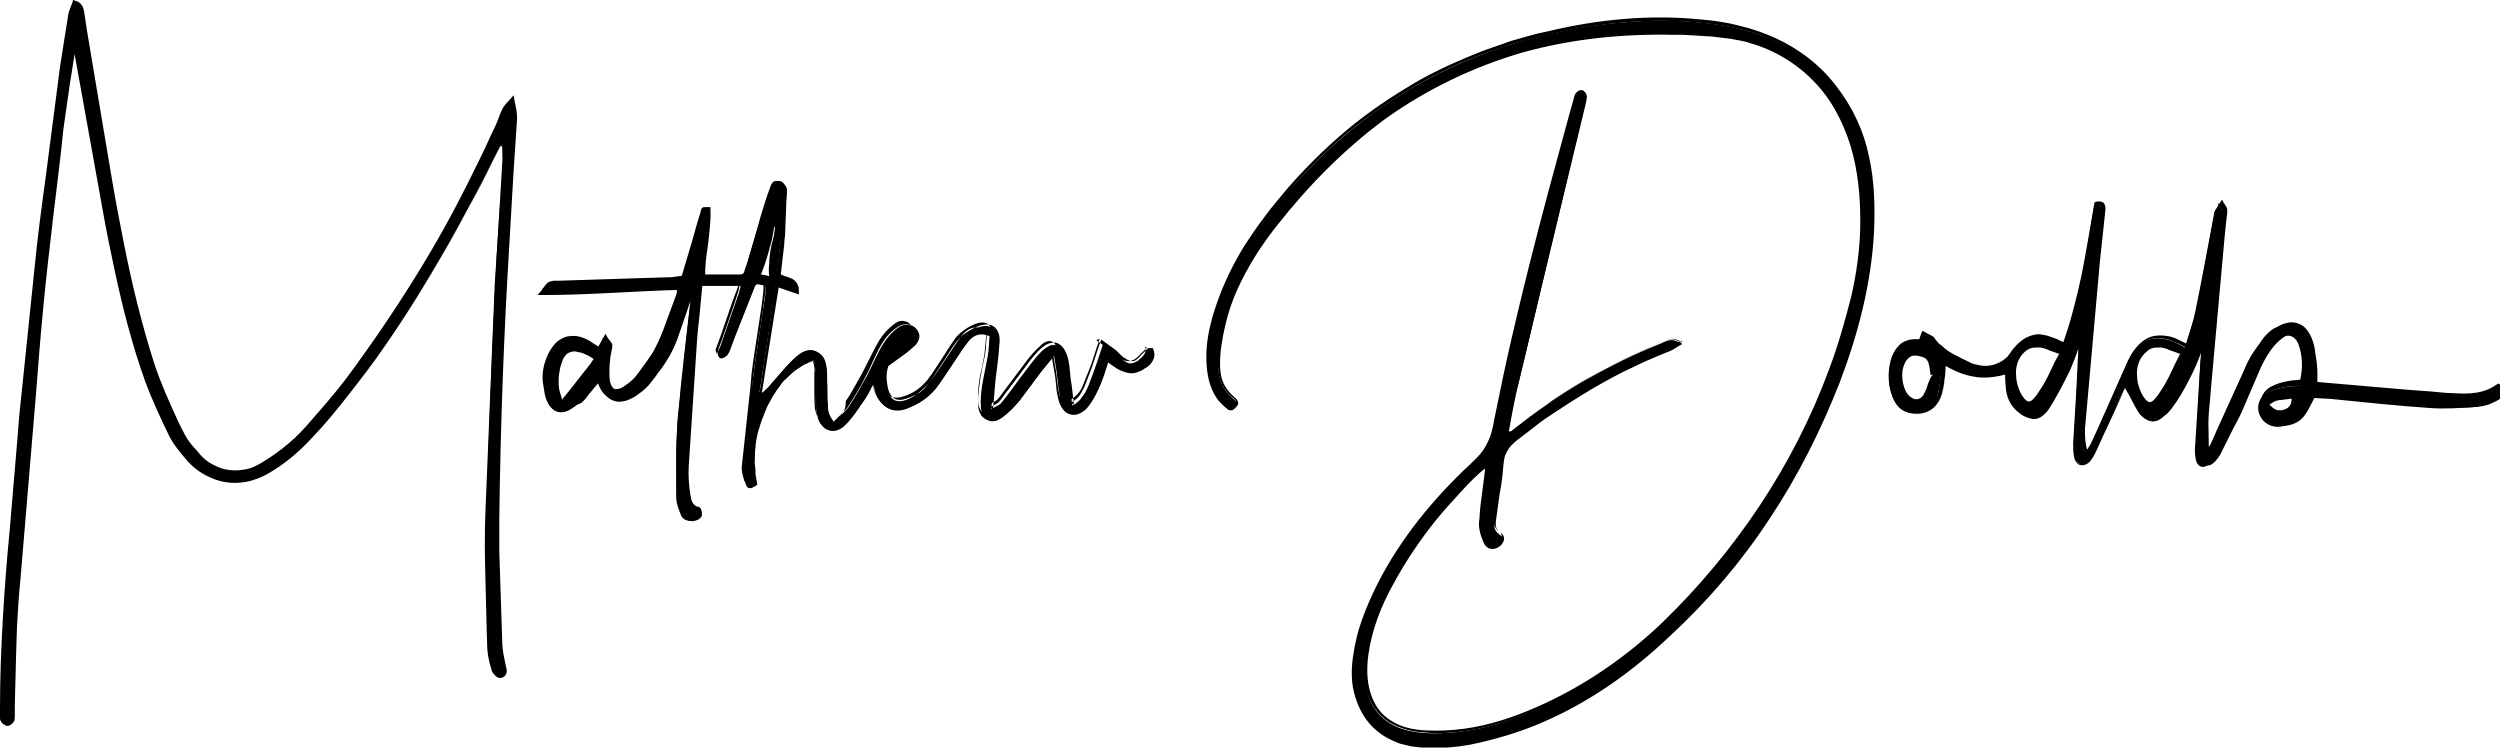 <?xml version="1.0" encoding="utf-8"?>
<!-- Generator: Adobe Illustrator 19.0.0, SVG Export Plug-In . SVG Version: 6.00 Build 0)  -->
<svg version="1.2" baseProfile="tiny" id="Layer_1" xmlns="http://www.w3.org/2000/svg" xmlns:xlink="http://www.w3.org/1999/xlink"
	 x="0px" y="0px" viewBox="0 0 438.1 131" xml:space="preserve">
<g id="XMLID_79_">
	<path id="XMLID_14_" d="M264.8,75.6c0.6-0.5,1.3-1,1.9-1.5c7.4-5.7,15.4-10.3,24.1-13.8c1-0.4,2.1-1.3,3.7-0.1
		c-0.8,0.4-1.3,0.8-1.9,1.1c-9.9,3.7-18.8,9-27,15.6c-1.4,1.1-2.3,2.4-2.4,4.3c-0.2,3.1-0.8,6.2-1.2,9.3c-0.1,1.1-0.5,2.3,0.7,3.1
		c0.7,0.5,0.6,1.3,0,1.9c-0.7,0.7-1.9,0.7-2.3-0.2c-0.5-1.1-1-2.3-0.9-3.5c0.2-2.9,0.7-5.9,1-8.8c0-0.4,0.1-0.8,0.1-1.5
		c-0.7,0.5-1.2,0.8-1.5,1.2c-6.3,6-11.7,12.7-15.7,20.4c-1.9,3.6-3.3,7.3-4,11.3c0,0.2-0.1,0.5-0.1,0.7c-0.8,7.6,2,13.3,11.6,13.4
		c8,0.1,15.4-2.5,22.4-6.1c9.7-4.9,17.7-11.8,24.8-19.9c12.5-14.3,21.4-30.5,26.2-48.9c2-7.7,2.6-15.5,1.3-23.5
		c-2.1-13.5-11-22.7-24.7-23.9c-32.6-3-59.1,8.4-78.7,34.9c-4.2,5.7-7.3,11.9-8.4,19c-0.2,1.4-0.3,2.8-0.3,4.2c0,2,0.7,3.9,2.3,5.3
		c0.5,0.5,1.4,1,0.6,1.8c-0.8,0.9-1.5,0.1-2-0.5c-1.4-1.4-2.1-3.1-2.4-5c-0.6-3.5-0.2-6.9,0.8-10.2c1.7-5.7,4.4-11,7.9-15.8
		C235,20.4,254,8.6,277.9,4.7c7.7-1.2,15.4-1.5,23.1-0.4c10.6,1.6,19,6.6,23.8,16.6c2.1,4.4,3,9.2,3.2,14.1
		c0.4,11.4-2.2,22.2-6.4,32.7c-7.2,18.3-18.1,34-33.1,46.9c-8.8,7.5-18.6,12.9-30,15.3c-2.9,0.6-6,0.9-9,0.7
		c-8.1-0.3-13-6.3-12.1-14.4c0.5-4.2,1.8-8.2,3.6-12c4.1-8.8,10.2-16.3,17.3-22.8c2.1-1.9,3.2-4,3.8-6.8
		c3.6-18.5,8.3-36.7,13.4-54.8c0.3-1.1,0.6-2.2,1-3.3c0.1-0.3,0.7-0.6,0.9-0.5c0.3,0.1,0.6,0.6,0.6,0.9c-0.1,0.8-0.3,1.6-0.5,2.4
		c-3.9,16.5-7.9,33.1-11.8,49.6c-0.5,2.2-0.9,4.5-1.3,6.7C264.5,75.6,264.6,75.6,264.8,75.6z"/>
	<path id="XMLID_11_" d="M264.8,75.6c2.3-1.7,4.5-3.5,6.9-5.1c2.4-1.6,4.8-3.1,7.3-4.6c2.5-1.4,5-2.7,7.6-3.9
		c1.3-0.6,2.6-1.2,3.9-1.7c0.7-0.2,1.3-0.7,2-0.8c0.8-0.2,1.6,0.2,2.1,0.6l0.2,0.2l-0.2,0.1c-0.6,0.3-1.2,0.8-1.9,1.1l-2,0.8
		c-1.3,0.6-2.7,1.1-4,1.8c-2.7,1.2-5.2,2.6-7.8,4.1c-2.5,1.5-5,3.1-7.4,4.7c-1.2,0.8-2.4,1.7-3.5,2.6l-1.7,1.3
		c-0.6,0.4-1.1,0.9-1.6,1.4c-0.4,0.5-0.8,1.2-1,1.8c-0.2,0.7-0.2,1.4-0.3,2.1c-0.1,1.5-0.3,2.9-0.6,4.4c-0.2,1.5-0.4,2.9-0.6,4.4
		c-0.1,0.7-0.2,1.4,0.2,1.9c0.2,0.3,0.4,0.4,0.8,0.7c0.3,0.3,0.5,0.9,0.3,1.3c-0.2,0.4-0.4,0.8-0.8,1c-0.4,0.3-0.8,0.4-1.2,0.4
		c-0.4,0-0.9-0.2-1.2-0.6c-0.2-0.2-0.2-0.4-0.3-0.5l-0.2-0.5c-0.3-0.7-0.5-1.4-0.6-2.2c-0.1-0.8,0.1-1.5,0.1-2.2
		c0.1-1.5,0.3-2.9,0.5-4.4c0.2-1.5,0.4-2.9,0.5-4.4l0.5,0.3c-0.5,0.3-0.9,0.7-1.3,1c-0.4,0.3-0.8,0.8-1.2,1.1
		c-0.8,0.8-1.6,1.6-2.3,2.4c-1.5,1.6-3,3.3-4.4,5c-2.8,3.5-5.3,7.2-7.4,11.1c-2.2,3.9-3.8,8.1-4.4,12.4c-0.3,2.2-0.3,4.4,0.3,6.5
		c0.6,2.1,1.8,4,3.7,5.1c1.8,1.2,4,1.6,6.2,1.7c2.2,0.1,4.4,0,6.6-0.3c4.4-0.6,8.6-2,12.7-3.8c8.2-3.6,15.6-8.7,22-14.8
		c12.8-12.4,23-27.5,29.2-44.3c1.6-4.2,2.8-8.5,3.9-12.8c1-4.3,1.6-8.8,1.6-13.2c0-4.4-0.4-8.9-1.7-13.2c-1.3-4.2-3.4-8.3-6.5-11.4
		c-3.1-3.2-7-5.5-11.3-6.7c-0.5-0.2-1.1-0.3-1.6-0.4c-0.5-0.1-1.1-0.2-1.6-0.3c-1.1-0.1-2.2-0.3-3.3-0.4l-3.3-0.2l-1.7-0.1l-1.7,0
		c-8.9-0.2-17.9,0.7-26.5,3.1c-8.6,2.5-16.7,6.4-24,11.6c-7.2,5.3-13.5,11.7-19,18.7c-2.8,3.5-5.2,7.3-7,11.3
		c-0.9,2-1.6,4.1-2.1,6.3c-0.5,2.2-0.9,4.4-0.9,6.6c0,1.1,0.1,2.2,0.5,3.2c0.4,1,1.1,1.9,1.9,2.6c0.2,0.2,0.5,0.4,0.6,0.6
		c0.2,0.3,0.3,0.8,0,1c-0.2,0.3-0.4,0.5-0.7,0.7c-0.3,0.2-0.8,0.1-1-0.1c-0.5-0.4-0.9-0.8-1.3-1.2c-0.4-0.4-0.7-0.9-1-1.4
		c-1.1-2-1.4-4.4-1.4-6.6c0-2.3,0.4-4.5,1-6.7c1.2-4.3,3.1-8.5,5.4-12.3c1.2-1.9,2.5-3.8,3.8-5.5c1.3-1.8,2.8-3.5,4.2-5.2
		c3-3.4,6.1-6.5,9.6-9.5c3.4-2.9,7.1-5.5,10.9-7.8c3.8-2.4,7.9-4.3,12.1-6c2.1-0.9,4.2-1.5,6.3-2.3c2.2-0.6,4.3-1.3,6.5-1.7
		c8.7-2.1,17.8-3,26.8-2.1c1.1,0.1,2.2,0.2,3.4,0.4l1.7,0.3l1.7,0.4c2.2,0.5,4.4,1.3,6.4,2.2c4.1,1.9,7.8,4.7,10.6,8.4
		c2.8,3.6,4.8,7.8,5.7,12.2c1,4.4,1.1,9,0.9,13.5c-0.5,9-2.8,17.8-6,26.2c-3.3,8.4-7.3,16.4-12.3,23.9c-4.9,7.5-10.8,14.4-17.4,20.5
		c-6.5,6.2-13.9,11.5-22.2,15.1c-4.1,1.8-8.5,3.1-12.9,4c-2.2,0.4-4.5,0.6-6.8,0.6c-0.6,0-1.1,0-1.7-0.1c-0.6-0.1-1.1-0.1-1.7-0.2
		l-0.9-0.2l-0.8-0.2c-0.6-0.1-1.1-0.4-1.6-0.6c-2.1-0.9-4-2.5-5.2-4.5c-1.2-2-1.9-4.3-2-6.6c-0.1-2.3,0.3-4.6,0.8-6.8
		c0.5-2.2,1.3-4.3,2.2-6.4c3.6-8.3,9.1-15.6,15.4-21.9c0.8-0.8,1.6-1.6,2.4-2.3c0.8-0.8,1.6-1.5,2.2-2.4c0.6-0.9,1.1-1.9,1.4-2.9
		c0.3-1,0.5-2.1,0.7-3.2c0.9-4.4,1.8-8.8,2.8-13.1c2-8.7,4.2-17.4,6.5-26c1.2-4.3,2.3-8.6,3.5-12.9c0.3-1.1,0.6-2.2,0.9-3.2l0.2-0.8
		l0.1-0.2c0-0.1,0-0.1,0.1-0.2c0.1-0.2,0.3-0.3,0.4-0.4c0.1-0.1,0.3-0.2,0.5-0.2c0.1,0,0.2,0,0.3,0c0.1,0,0.2,0.1,0.3,0.2
		c0.3,0.2,0.4,0.5,0.5,0.9c-0.1,1.2-0.5,2.2-0.7,3.3l-0.8,3.3l-6.3,26.1l-3.1,13l-1.6,6.5l-1.3,6.6l0-0.1L264.8,75.6z M264.8,75.7
		l-0.5-0.2l0,0l0,0l1.3-6.6l1.5-6.5l3.1-13.1l6.1-26.1l0.8-3.3c0.2-1.1,0.6-2.2,0.7-3.2c0-0.1-0.2-0.4-0.3-0.5c-0.1,0,0,0-0.1-0.1
		c0,0,0,0-0.1,0c-0.1,0-0.2,0.1-0.3,0.1c-0.2,0.1-0.3,0.2-0.3,0.5l-0.2,0.8c-0.3,1.1-0.6,2.1-0.9,3.2c-1.2,4.3-2.4,8.6-3.5,12.9
		c-2.3,8.6-4.4,17.3-6.4,26c-1,4.4-1.9,8.7-2.8,13.1c-0.2,1.1-0.4,2.2-0.7,3.3c-0.3,1.1-0.8,2.2-1.5,3.1c-0.6,1-1.5,1.8-2.3,2.5
		c-0.8,0.8-1.6,1.5-2.4,2.3c-6.3,6.3-11.7,13.6-15.2,21.7c-0.9,2-1.6,4.1-2.1,6.3c-0.5,2.1-0.9,4.3-0.8,6.5c0.1,2.2,0.7,4.3,1.8,6.1
		c1.2,1.8,2.9,3.2,4.8,4.1c0.5,0.2,1,0.4,1.5,0.5l0.8,0.2l0.8,0.1c0.5,0.1,1.1,0.1,1.6,0.2c0.5,0.1,1.1,0,1.6,0.1
		c2.2,0,4.4-0.2,6.6-0.6c4.3-0.8,8.6-2.1,12.7-3.9c8.2-3.5,15.5-8.8,21.9-14.9c6.5-6.1,12.3-12.9,17.2-20.3
		c4.9-7.4,9-15.4,12.2-23.7c3.2-8.3,5.5-17,6-25.9c0.2-4.4,0.1-8.9-0.8-13.2c-0.9-4.3-2.9-8.4-5.5-11.9c-2.7-3.5-6.2-6.3-10.2-8.1
		c-4-1.9-8.4-2.8-12.8-3.2c-8.8-0.9-17.8,0-26.5,2c-2.2,0.5-4.3,1.1-6.5,1.7c-2.1,0.7-4.2,1.4-6.3,2.2c-4.1,1.6-8.2,3.6-12,5.9
		c-3.8,2.3-7.5,4.9-10.9,7.7c-3.4,2.9-6.6,6-9.5,9.4c-1.4,1.7-2.9,3.4-4.2,5.2c-1.4,1.8-2.7,3.6-3.8,5.5c-2.3,3.8-4.2,7.9-5.4,12.2
		c-0.6,2.1-1,4.3-1,6.5c0,2.2,0.3,4.5,1.3,6.4c0.3,0.5,0.6,0.9,0.9,1.3c0.4,0.4,0.8,0.8,1.2,1.1c0.2,0.1,0.4,0.2,0.6,0.1
		c0.2-0.1,0.4-0.3,0.5-0.5c0.3-0.3-0.1-0.7-0.6-1.1c-0.9-0.7-1.6-1.7-2-2.8c-0.4-1.1-0.5-2.3-0.5-3.4c0-2.3,0.3-4.5,0.9-6.7
		c0.5-2.2,1.3-4.3,2.2-6.4c1.8-4.1,4.2-7.9,7.1-11.4c5.5-7.1,11.8-13.5,19.1-18.8c7.3-5.2,15.5-9.1,24.1-11.7
		c8.6-2.4,17.6-3.4,26.6-3.2l1.7,0l1.7,0.1l3.3,0.2c1.1,0,2.2,0.2,3.4,0.4c0.6,0.1,1.1,0.2,1.7,0.3c0.6,0.1,1.1,0.2,1.6,0.4
		c4.3,1.2,8.4,3.5,11.5,6.8c3.2,3.2,5.4,7.3,6.7,11.6c1.2,4.3,1.7,8.8,1.7,13.3c0,4.5-0.6,9-1.6,13.4c-1.1,4.4-2.4,8.7-3.9,12.9
		c-6.2,16.8-16.4,32.2-29.2,44.6c-6.5,6.2-14,11.4-22.2,15c-4.1,1.8-8.4,3.2-12.9,3.9c-2.2,0.3-4.5,0.5-6.8,0.3
		c-2.3-0.1-4.6-0.6-6.6-1.8c-2-1.2-3.4-3.3-4-5.5c-0.6-2.2-0.6-4.6-0.3-6.8c0.7-4.5,2.4-8.8,4.6-12.7c2.2-3.9,4.7-7.7,7.5-11.2
		c1.4-1.7,2.9-3.4,4.4-5.1c0.8-0.8,1.6-1.6,2.4-2.4c0.4-0.4,0.8-0.8,1.2-1.2c0.5-0.4,0.9-0.7,1.4-1l0.5-0.4l0,0.7
		c-0.1,1.5-0.3,2.9-0.5,4.4c-0.2,1.5-0.4,2.9-0.5,4.3c-0.1,0.7-0.2,1.5-0.1,2.1c0.1,0.7,0.3,1.4,0.5,2l0.2,0.5
		c0.1,0.2,0.1,0.3,0.2,0.4c0.2,0.2,0.4,0.3,0.7,0.3c0.3,0,0.6-0.1,0.8-0.3c0.3-0.2,0.5-0.5,0.6-0.7c0.1-0.3,0-0.5-0.2-0.7
		c-0.2-0.2-0.6-0.4-0.8-0.8c-0.5-0.7-0.4-1.6-0.3-2.3c0.2-1.4,0.4-2.9,0.6-4.4c0.2-1.4,0.4-2.9,0.6-4.3c0.1-0.7,0.1-1.5,0.3-2.2
		c0.2-0.7,0.6-1.4,1.1-2c0.5-0.6,1.1-1.1,1.7-1.5l1.7-1.3c1.2-0.9,2.4-1.8,3.6-2.6c2.4-1.7,4.9-3.3,7.4-4.7c2.5-1.5,5.2-2.8,7.8-4
		c1.3-0.6,2.7-1.2,4.1-1.7l2.1-0.8c0.7-0.2,1.2-0.7,1.9-1l0,0.3c-0.5-0.4-1.2-0.7-1.9-0.6c-0.7,0.1-1.3,0.5-2,0.8
		c-1.3,0.5-2.6,1.1-3.9,1.7c-2.6,1.2-5.2,2.5-7.6,3.8c-2.5,1.4-4.9,2.9-7.3,4.5C269.4,72.2,267.1,74,264.8,75.7L264.8,75.7z"/>
</g>
<g id="XMLID_78_">
	<path id="XMLID_45_" d="M87.7,25.5c-0.4,0.8-0.8,1.5-1.2,2.3c-8,16.2-17.3,31.6-28.9,45.4c-2.9,3.4-5.9,6.6-9.7,9
		c-5.3,3.4-10.9,2.7-15-2.1c-1.1-1.2-2.1-2.6-2.8-4c-1.7-3.5-3.3-7-4.6-10.6c-3.2-9.3-5.1-18.9-6.9-28.5c-1.8-9.7-3.5-19.4-5.3-29.7
		c-0.3,1.1-0.5,1.8-0.6,2.4c-2.5,17-4.6,34-6.1,51.1C5.3,75.9,4.1,91,3,106.1c-0.4,6-0.4,12-0.6,18c0,0.7,0.1,1.5-0.1,2.2
		c-0.1,0.4-0.6,0.8-1,0.8c-0.3,0-0.8-0.4-1-0.8c-0.2-0.4-0.1-1-0.1-1.5c0-9.8,0.5-19.5,1.4-29.3C2.3,87.3,3,79,3.8,70.8
		c1-10.1,2.1-20.1,3.2-30.1c1.1-9.5,2.4-18.9,3.7-28.3c0.4-3.3,1-6.5,1.6-9.7c0.1-0.7,0.5-1.4,0.7-2.2c1.5,0.5,1.3,1.5,1.4,2.4
		c1.4,8.3,2.6,16.7,4.1,25c2.1,12.1,4.2,24.1,7.9,35.8c1.3,4,3.1,7.9,4.9,11.8c0.8,1.7,2,3.2,3.3,4.6c3.2,3.2,7.6,3.9,11.5,1.5
		c2.4-1.5,4.8-3.3,6.7-5.3c3.5-3.7,6.8-7.6,9.8-11.7c9.7-13.1,17.9-27.1,24.5-42.1c0.4-1,0.8-2,1.2-3c0.2-0.4,0.6-0.7,1.2-1.5
		c0.2,1.1,0.4,1.7,0.3,2.2c-0.2,3.7-0.4,7.4-0.6,11.1C88,53,87,74.8,87.1,96.7c0,5.5,0.3,11,0.5,16.5c0.1,1.2,0.4,2.4,0.7,3.6
		c0.2,0.8,0.2,1.4-0.6,1.5c-0.4,0.1-1.1-0.5-1.2-0.9c-0.4-1.2-0.8-2.5-0.8-3.8c-0.2-8-0.6-15.9-0.4-23.9c0.3-12.7,0.8-25.3,1.4-37.9
		c0.3-7.7,0.9-15.4,1.3-23.1c0.1-1,0-2.1,0-3.1C87.9,25.6,87.8,25.5,87.7,25.5z"/>
	<path id="XMLID_42_" d="M87.7,25.6c-1.6,3-3,6.1-4.6,9c-1.6,3-3.2,6-4.9,8.9c-3.4,5.9-6.9,11.6-10.8,17.2c-1.9,2.8-4,5.5-6.1,8.2
		c-2.1,2.7-4.2,5.3-6.6,7.8c-2.3,2.5-4.9,4.7-7.9,6.4c-1.5,0.8-3.2,1.4-5,1.5c-1.7,0.1-3.5-0.2-5.1-1c-1.6-0.7-3-1.8-4.1-3.1
		c-1.1-1.3-2.2-2.6-3-4.2c-1.5-3.1-2.9-6.1-4.1-9.3c-2.3-6.4-4-13-5.4-19.6c-0.7-3.3-1.4-6.6-2-10l-1.8-10l-3.6-20l0.9,0l-0.5,1.9
		c-0.1,0.6-0.2,1.3-0.3,1.9l-0.6,3.8l-1.1,7.7C10.6,27.9,9.9,33,9.3,38.2c-0.6,5.1-1.2,10.3-1.7,15.5C7.1,58.8,6.7,64,6.3,69.1
		l-2.6,31c-0.2,2.6-0.5,5.2-0.6,7.7c-0.2,2.6-0.2,5.2-0.3,7.8l-0.2,7.8c0,0.7,0,1.3,0,1.9c0,0.3,0,0.7-0.1,1
		c-0.2,0.4-0.4,0.6-0.8,0.8c-0.2,0.1-0.4,0.1-0.6,0.1c-0.2-0.1-0.3-0.2-0.5-0.3c-0.3-0.2-0.5-0.5-0.6-0.9c-0.1-0.4,0-0.7,0-1l0-1
		c0-5.2,0.2-10.4,0.5-15.6c0.3-5.2,0.7-10.4,1.2-15.5L3,77.5c0.2-2.6,0.4-5.2,0.7-7.8L4.5,62l1.6-15.5C6.6,41.4,7.3,36.2,8,31.1
		l2-15.4c0.2-1.3,0.3-2.6,0.5-3.9l0.6-3.8l0.6-3.8c0.1-0.7,0.2-1.3,0.3-1.9c0.2-0.7,0.5-1.3,0.7-1.9L12.8,0l0.3,0.1
		c0.5,0.1,1,0.4,1.3,0.9c0.3,0.5,0.3,1,0.4,1.4l0.4,2.7l0.9,5.4l1.8,10.7c0.6,3.6,1.2,7.2,1.8,10.7c0.6,3.6,1.3,7.1,2,10.7
		c1.4,7.1,3.1,14.1,5.3,21c1.1,3.4,2.6,6.7,4.1,10c0.4,0.8,0.8,1.7,1.2,2.4c0.4,0.8,0.9,1.5,1.5,2.2c0.3,0.3,0.6,0.7,0.9,1l0.4,0.5
		l0.5,0.5c0.6,0.6,1.4,1.1,2.1,1.4c1.5,0.8,3.3,1,5,0.7c0.8-0.1,1.7-0.4,2.4-0.8c0.8-0.4,1.5-0.9,2.3-1.4c1.5-1,2.9-2.1,4.2-3.3
		c1.3-1.2,2.5-2.6,3.7-4c2.4-2.7,4.7-5.5,6.8-8.4c2.1-2.9,4.2-5.9,6.2-8.9c4-6,7.8-12.2,11.2-18.6c1.7-3.2,3.3-6.4,4.9-9.7
		c0.8-1.6,1.5-3.3,2.3-4.9c0.4-0.8,0.7-1.7,1-2.5l0.3-0.6c0-0.1,0.1-0.3,0.2-0.4c0.1-0.1,0.2-0.2,0.2-0.3c0.3-0.4,0.6-0.7,0.9-1
		l0.7-0.8l0.2,1.1c0.1,0.5,0.2,1,0.3,1.5c0,0.3,0.1,0.6,0.1,0.9l0,0.8l-0.2,3L90,30l-0.7,12.1c-0.5,8.1-0.9,16.2-1.2,24.3
		c-0.3,8.1-0.5,16.2-0.6,24.3l0,6.1l0.2,6.1l0.2,6.1l0.1,3c0,1,0.1,2,0.3,3c0.1,0.5,0.2,1,0.3,1.5c0.1,0.5,0.4,1.1,0,1.8
		c-0.2,0.3-0.6,0.5-0.9,0.5c-0.5,0-0.7-0.2-0.9-0.4c-0.2-0.2-0.4-0.4-0.6-0.8l-0.2-0.7c-0.3-1-0.5-2-0.6-3.1l-0.1-3
		c-0.1-4.1-0.2-8.1-0.3-12.2c-0.1-4.1,0-8.1,0.2-12.2l0.5-12.2l0.5-12.2c0.2-4.1,0.3-8.1,0.5-12.2l0.8-12.1l0.4-6.1l0.2-3l0-3l0,0.1
		L87.7,25.6z M87.7,25.5l0.4,0.1l0,0l0,0l0,3l-0.2,3l-0.3,6.1L87,49.9c-0.2,4-0.3,8.1-0.4,12.2l-0.4,12.2l-0.4,12.2
		c-0.2,4.1-0.2,8.1-0.1,12.2c0.1,4.1,0.2,8.1,0.3,12.2l0.1,3c0,1,0.3,1.9,0.6,2.9l0.2,0.7c0,0.1,0.2,0.3,0.3,0.4
		c0.1,0.1,0.4,0.2,0.4,0.2c0.2,0,0.3-0.1,0.4-0.2c0.1-0.2,0.1-0.7-0.1-1.2c-0.1-0.5-0.3-1-0.4-1.5c-0.2-1-0.3-2.1-0.3-3.1l-0.1-3
		l-0.2-6.1l-0.2-6.1l0-6.1c0-8.1,0.2-16.2,0.5-24.3c0.3-8.1,0.7-16.2,1.1-24.3L89,30l0.3-6.1l0.2-3l0-0.8c0-0.2,0-0.4-0.1-0.6
		c-0.1-0.5-0.2-1-0.3-1.5l0.9,0.2c-0.3,0.4-0.6,0.7-0.9,1c-0.1,0.1-0.1,0.2-0.2,0.2c-0.1,0.1-0.1,0.1-0.1,0.2l-0.3,0.6
		c-0.3,0.8-0.7,1.7-1,2.5c-0.7,1.7-1.5,3.3-2.3,4.9c-1.6,3.3-3.2,6.5-4.9,9.7c-3.4,6.4-7.2,12.6-11.3,18.6c-2,3-4.1,6-6.3,8.9
		c-2.2,2.9-4.5,5.7-6.9,8.5c-1.2,1.4-2.4,2.7-3.7,4c-1.3,1.3-2.8,2.4-4.3,3.4c-0.8,0.5-1.5,1-2.4,1.4c-0.8,0.4-1.8,0.7-2.7,0.9
		c-1.9,0.3-3.9,0-5.6-0.8c-0.9-0.4-1.6-1-2.4-1.6l-0.5-0.5L34,79.8c-0.3-0.3-0.6-0.7-0.9-1c-0.6-0.7-1.1-1.5-1.6-2.3
		c-0.5-0.8-0.8-1.7-1.2-2.5c-1.5-3.3-3-6.6-4.1-10.1c-2.2-6.9-3.8-14-5.2-21.1c-0.7-3.6-1.3-7.1-2-10.7c-0.6-3.6-1.2-7.2-1.8-10.7
		l-1.7-10.7l-0.9-5.4c-0.1-0.9-0.3-1.8-0.4-2.7c0-0.5-0.1-0.9-0.3-1.2c-0.2-0.3-0.5-0.5-0.9-0.6l0.4-0.2c-0.2,0.6-0.5,1.2-0.7,1.8
		c-0.1,0.6-0.2,1.3-0.3,1.9L11.7,8L11,11.9c-0.2,1.3-0.3,2.6-0.5,3.8l-2,15.4c-0.7,5.1-1.4,10.3-1.9,15.4L4.9,62l-0.8,7.7
		c-0.3,2.6-0.5,5.2-0.7,7.7L2,93c-0.5,5.2-0.9,10.3-1.2,15.5c-0.3,5.2-0.4,10.4-0.4,15.5l0,1c0,0.3,0,0.6,0,0.9
		c0,0.3,0.2,0.5,0.4,0.7c0.1,0.1,0.2,0.2,0.3,0.2c0.1,0,0.2,0,0.3,0c0.2-0.1,0.5-0.4,0.6-0.6c0.1-0.3,0.1-0.6,0.1-0.9
		c0-0.6,0-1.3,0-1.9l0.1-7.8c0-2.6,0.1-5.2,0.3-7.8c0.1-2.6,0.4-5.2,0.6-7.8l2.5-31C6.1,63.9,6.5,58.7,7,53.6
		c0.5-5.2,1-10.3,1.6-15.5c0.6-5.2,1.2-10.3,1.9-15.4l1.1-7.7l0.6-3.9c0.1-0.7,0.2-1.3,0.3-2l0.5-1.9l0.5-1.9l0.3,1.9l3.5,20l1.8,10
		c0.6,3.3,1.3,6.7,2,10c1.4,6.6,3,13.2,5.3,19.5c1.2,3.2,2.6,6.2,4.1,9.3c0.7,1.5,1.8,2.8,2.9,4.1c1.1,1.2,2.4,2.3,3.9,3
		c1.5,0.7,3.1,1,4.8,0.9c1.6-0.1,3.3-0.6,4.7-1.4c2.9-1.6,5.5-3.9,7.8-6.3c2.3-2.4,4.4-5.1,6.5-7.7c2.1-2.7,4.1-5.4,6.1-8.1
		c3.9-5.5,7.6-11.2,11-17.1c1.7-2.9,3.4-5.9,4.9-8.9C84.6,31.5,86.1,28.5,87.7,25.5L87.7,25.5z"/>
</g>
<g id="XMLID_73_">
	<path id="XMLID_87_" d="M146.1,74c1.1-1.1,2-1.8,2.7-2.8c1.1-1.7,2.1-3.5,3.1-5.3c1-1.9,1.8-3.9,2.9-5.7c0.7-1.1,1.6-2.1,2.6-2.8
		c1.1-0.8,2.5-0.6,3.1,0.3c0.8,1.1,0.3,2.1-0.5,2.9c-1.2,1.1-2.6,1.9-4.5,3.3c-0.4,0.8-0.5,2.4-0.1,4.1c0.5,2,1.5,2.7,3.4,2.1
		c1.2-0.4,2.5-1,3.3-1.9c1.3-1.4,2.2-3,3.3-4.6c0.9-1.3,1.7-2.8,2.8-4c0.9-0.9,2-1.7,3.2-2.2c2.1-0.8,3.5,0.2,3.4,2.4
		c-0.1,2.5-0.5,4.9-0.7,7.3c-0.1,1.4-0.2,2.8-0.4,4.6c0.8-0.5,1.4-0.7,1.7-1c1.3-1.6,2.5-3.3,3.7-4.9c1.1-1.4,2.1-2.9,3.4-4.2
		c2-1.9,3.6-1.4,4.3,1.3c0.3,1.1,0.3,2.3,0.5,3.4c0.2,1.5,0.4,3,0.6,4.8c2.3-1.2,2.7-3.2,3.4-5c0.7-1.8,1.3-3.7,2-5.8
		c0.7,0.5,1.2,0.8,1.7,1.2c0.6,0.5,1.2,1.2,1.8,1.6c1.6,1.1,2.3,1,3.6-0.4c0.3-0.4,0.7-0.7,1-1c0,0,0.2,0,0.4,0
		c0.6,1.4-0.5,2.3-1.4,2.9c-2.4,1.5-4.3-0.2-6.3-1.6c-0.5,1.6-0.9,3.2-1.6,4.5c-0.6,1.4-1.4,2.8-2.4,4c-1.6,1.7-3.5,1.2-4.1-1
		c-0.5-1.6-0.6-3.4-0.8-5.1c-0.1-0.8-0.3-1.7-0.5-3.1c-0.9,1.2-1.5,1.8-2,2.5c-1.4,1.8-2.7,3.7-4.1,5.5c-0.9,1.1-1.9,2.1-3,2.9
		c-1.8,1.3-3.4,0.5-3.7-1.7c-0.1-1.3,0-2.6,0.2-3.9c0.3-1.8,0.7-3.5,1-5.3c0.2-1.1,0.2-2.2,0.3-3.4c-1.7-0.7-2.8-0.1-3.7,0.9
		c-1.1,1.4-2.1,2.9-3.1,4.4c-1.1,1.6-2.1,3.4-3.5,4.8c-1.1,1.1-2.6,2-4.1,2.6c-2.6,1-4.6-0.2-5.6-2.9c-0.1-0.4-0.2-0.7-0.5-1.5
		c-0.7,1.2-1.1,2.2-1.7,3c-1.1,1.5-2.1,3.2-3.5,4.4c-1.6,1.5-3.5,0.9-4.3-1.2c-0.3-0.8-0.4-1.6-0.4-2.4c0-1.8,0-3.6,0-5.4
		c0-0.8-0.3-1.7-0.5-2.6c-6.5,1.9-12.6,12.3-10.3,22.2c-0.6,0.6-1.3,0.4-1.5-0.3c-0.3-0.8-0.5-1.8-0.4-2.6c0.5-5.5,1-10.9,1.7-16.4
		c0.6-4.7,1.4-9.4,2.1-14.1c0.1-0.5,0-1.1,0-1.7c-1.9-0.5-1.9-0.5-2.5,1.1c-1.2,3.2-2.5,6.4-3.8,9.6c-0.3,0.8-0.5,1.8-1.6,2
		c-0.8-0.7-0.3-1.4,0-2c1.1-3.2,2.2-6.4,3.3-9.5c0.1-0.4,0.2-0.8,0.3-1.2c-2.5,0-4.8,0-7.2,0c-0.3,2.9-0.7,5.6-0.9,8.3
		c-0.6,7.9-1.2,15.7-1.7,23.6c-0.1,1.4,0,2.8,0.2,4.2c0.2,1.2,0.1,2.7,1.7,3.3c0.2,0.1,0.4,0.8,0.3,1c-0.1,0.3-0.6,0.6-0.9,0.7
		c-0.9,0.2-1.7-0.2-2-1c-0.4-1-0.8-2-0.8-3.1c0-4.7-0.1-9.4,0.3-14c0.6-7.1,1.5-14.2,2.3-21.3c0-0.3,0-0.6-0.2-1.1
		c-0.2,0.4-0.4,0.9-0.6,1.3c-0.8,2.4-1.7,4.8-2.5,7.2c-1,2.9-2.7,5.3-4.6,7.5c-0.8,1-1.9,1.9-3,2.5c-2.5,1.5-4.4,0.7-5.4-2
		c-0.1-0.3-0.2-0.6-0.3-1.2c-1,1.2-1.9,2.3-2.8,3.3c-0.4,0.5-0.9,1-1.4,1.4c-1.9,1.6-3.5,1.2-4.3-1.1c-0.8-2.4-0.9-4.8,0.2-7.2
		c1.3-3.1,4-3.9,6.9-2.3c0.6,0.3,1.1,0.7,1.8,1.2c0.3-0.6,0.7-1.2,1.1-2c0.5,0.8,0.8,1,0.7,1.1c-0.1,0.8-0.3,1.6-0.4,2.4
		c-0.1,1.1-0.2,2.3-0.1,3.4c0.2,2.3,1.4,2.9,3.3,1.6c0.8-0.5,1.6-1.2,2.2-1.9c1.3-1.8,2.8-3.5,3.7-5.5c1.4-2.9,2.3-6,3.4-9
		c0.1-0.4,0.1-0.8,0.1-1.3c-7.9,0.2-15.6,0.9-23.9,0.9c0.6-0.8,0.8-1.2,1.2-1.4c0.4-0.2,1,0,1.5-0.1c6.6-0.2,13.1-0.5,19.7-0.7
		c0.7,0,1.4-0.2,2.2-0.3c1.2-4.1,2.3-8.1,3.5-12c0-0.1,0.3,0,0.8-0.1c0.2,3.9-1,7.7-1,11.8c2.2,0,4.4,0,6.6,0c1,0,1.1-0.8,1.3-1.5
		c0.8-2.9,1.7-5.8,2.5-8.8c0.5-1.7,1-3.3,1.6-4.9c0.2-0.7,0.6-1.6,1.5-1.2c0.4,0.2,0.8,1,0.8,1.6c0,2.7-0.1,5.4-0.3,8.1
		c-0.2,2.2-0.5,4.4-0.7,6.6c1.2,0.8,3.3,0.4,3.3,3c-1.2-0.4-2.2-0.8-3.5-1.2c-1,6.4-1.9,12.6-2.9,18.8c0.1,0.1,0.2,0.1,0.4,0.2
		c0.4-0.3,0.7-0.7,1.1-1c1.5-1.7,2.9-3.5,4.6-5.1c1-0.9,2.2-1.9,3.8-1.2c1.5,0.7,1.7,2.1,1.8,3.6c0.1,1.6,0,3.3,0.1,4.9
		C144.9,71.5,145,72.6,146.1,74z M98.5,70.1c2.5-2.1,4.1-4.5,5.8-7.2c-1-0.6-1.7-1.1-2.5-1.4c-1.6-0.7-3-0.2-3.7,1.4
		C97.2,65.1,97,67.5,98.5,70.1z M134.8,48.4c0.4-3,0.7-5.9,1.1-8.8c-0.1,0-0.3-0.1-0.4-0.1c-0.8,2.9-1.7,5.7-2.6,8.8
		C133.6,48.3,134.1,48.4,134.8,48.4z M159,59.2c-1.4-0.3-1.9,0.4-2,1.6C157.7,60.2,158.3,59.7,159,59.2z"/>
	<g id="XMLID_54_">
		<path id="XMLID_71_" d="M146.1,73.9c0.9-1,2-1.8,2.7-2.9c0.7-1.1,1.4-2.3,2.1-3.5c0.6-1.2,1.3-2.4,1.8-3.6
			c0.6-1.2,1.1-2.5,1.8-3.6c0.7-1.2,1.6-2.2,2.8-3c0.6-0.4,1.3-0.6,2.1-0.4c0.7,0.2,1.3,0.7,1.6,1.4c0.3,0.7,0,1.5-0.5,2.1
			c-0.5,0.5-1,0.9-1.6,1.4c-1.1,0.8-2.2,1.6-3.3,2.4l0.1-0.1c-0.3,0.8-0.4,1.7-0.3,2.6c0.1,0.9,0.2,1.8,0.7,2.5
			c0.4,0.8,1.3,1,2.2,0.8c0.9-0.2,1.7-0.6,2.5-1c0.8-0.4,1.4-1.1,1.9-1.8c0.6-0.7,1.1-1.5,1.6-2.3l1.5-2.3c0.5-0.8,1-1.6,1.5-2.3
			c0.6-0.8,1.2-1.5,2-2c0.8-0.5,1.6-1,2.6-1.3c0.5-0.1,1-0.2,1.5-0.1c0.5,0.1,1,0.4,1.3,0.9c0.6,0.9,0.5,2,0.4,2.9
			c-0.1,1.9-0.4,3.7-0.6,5.5c-0.2,1.8-0.3,3.7-0.5,5.5l-0.5-0.3c0.5-0.3,1.1-0.6,1.5-0.9c0.1-0.1,0.3-0.4,0.5-0.6l0.5-0.7l2.1-2.8
			l2.1-2.8c0.7-0.9,1.4-1.8,2.3-2.6c0.5-0.4,1-0.8,1.7-0.9c0.3-0.1,0.7-0.1,1,0c0.3,0.1,0.6,0.3,0.9,0.6c0.5,0.5,0.7,1.1,0.9,1.6
			c0.2,0.6,0.3,1.2,0.4,1.8c0.1,1.2,0.2,2.3,0.4,3.4l0.4,3.4l-0.6-0.3c0.9-0.5,1.6-1.1,2-2c0.5-0.8,0.8-1.8,1.2-2.8
			c0.8-1.9,1.3-3.9,2-5.8l0.2-0.5l0.4,0.3l1.1,0.8c0.4,0.3,0.7,0.5,1.1,0.8c0.3,0.3,0.6,0.6,0.9,0.9c0.2,0.1,0.3,0.3,0.5,0.4
			c0.2,0.1,0.4,0.2,0.5,0.3c0.3,0.2,0.7,0.3,1,0.3c0.3,0,0.6-0.2,0.9-0.5c0.2-0.1,0.3-0.3,0.4-0.4c0.2-0.2,0.3-0.3,0.5-0.5l0.5-0.5
			l0.1-0.1l0.1-0.1l0.1-0.1c0,0,0.1-0.1,0.1-0.1c0.1,0,0.1,0,0.2,0l0.3,0l0.3,0l0.1,0.2c0.2,0.5,0.3,1,0.1,1.6
			c-0.2,0.5-0.5,1-0.9,1.3c-0.2,0.2-0.4,0.3-0.6,0.4c-0.1,0.1-0.2,0.1-0.3,0.2l-0.3,0.2c-0.2,0.1-0.5,0.2-0.7,0.3
			c-0.2,0.1-0.5,0.1-0.7,0.2c-1,0.1-2-0.3-2.8-0.7c-0.8-0.5-1.5-1-2.2-1.6l0.7-0.2l-0.9,2.8c-0.3,0.9-0.7,1.9-1.1,2.7
			c-0.4,0.9-0.9,1.8-1.5,2.6c-0.3,0.4-0.6,0.8-1.1,1.1c-0.4,0.3-1,0.6-1.6,0.6c-0.6,0-1.2-0.2-1.6-0.6c-0.4-0.4-0.7-0.9-0.9-1.4
			c-0.2-0.5-0.3-1-0.4-1.5c-0.1-0.5-0.2-1-0.2-1.5c-0.1-1-0.2-1.9-0.4-2.9l-0.5-2.9l0.7,0.2c-0.8,1.1-1.7,2.1-2.5,3.1l-2.4,3.2
			l-1.2,1.6c-0.4,0.5-0.9,1-1.4,1.5c-0.5,0.5-1,0.9-1.6,1.4c-0.5,0.4-1.3,0.8-2.1,0.8c-0.8,0-1.6-0.5-1.9-1.2
			c-0.4-0.7-0.4-1.4-0.4-2.1c0-1.4,0.2-2.7,0.4-4.1c0.2-1.3,0.5-2.7,0.8-4c0.1-0.7,0.2-1.3,0.2-2l0.2-2l0.2,0.4
			c-0.5-0.2-1.1-0.4-1.6-0.3c-0.5,0.1-1,0.4-1.4,0.8c-0.4,0.4-0.7,0.9-1.1,1.4c-0.4,0.5-0.7,1-1,1.5l-2,3c-0.7,1-1.3,2-2.1,3
			c-0.8,1-1.8,1.8-2.8,2.4c-0.5,0.3-1.1,0.6-1.7,0.8c-0.3,0.1-0.6,0.2-0.9,0.3c-0.3,0.1-0.6,0.1-1,0.2c-0.6,0.1-1.3,0-1.9-0.3
			c-0.6-0.3-1.1-0.7-1.5-1.2c-0.4-0.5-0.7-1.1-0.9-1.6c-0.2-0.6-0.4-1.1-0.6-1.7l0.5,0c-0.5,0.9-0.9,1.9-1.5,2.8l-0.9,1.3l-0.9,1.3
			c-0.6,0.8-1.3,1.7-2.1,2.4c-0.4,0.3-0.9,0.6-1.5,0.7c-0.6,0.1-1.2-0.1-1.7-0.4c-0.9-0.7-1.4-1.8-1.5-2.9c-0.2-1.1-0.1-2.1-0.1-3.2
			l0-3.1c0-0.5,0-1-0.1-1.5l-0.3-1.5l0.3,0.2c-0.5,0.2-1,0.3-1.5,0.6c-0.5,0.2-1,0.5-1.4,0.8c-0.5,0.3-0.9,0.6-1.3,1
			c-0.4,0.3-0.8,0.8-1.2,1.1c-0.4,0.4-0.7,0.8-1,1.3c-0.4,0.4-0.6,0.9-0.9,1.3c-0.3,0.4-0.5,0.9-0.8,1.4c-0.3,0.5-0.5,1-0.7,1.5
			c-0.2,0.5-0.4,1-0.6,1.5c-0.2,0.5-0.3,1-0.5,1.6c-0.2,0.5-0.3,1.1-0.4,1.6c-0.1,0.5-0.2,1.1-0.2,1.6c-0.1,0.5-0.1,1.1-0.1,1.6
			c0,0.5-0.1,1.1,0,1.6c0.1,0.5,0.1,1.1,0.1,1.6l0.3,1.6l0,0.1l-0.1,0.1c-0.3,0.3-0.8,0.5-1.2,0.3c-0.5-0.2-0.6-0.7-0.7-1
			c-0.2-0.7-0.4-1.5-0.3-2.3l0.5-4.6l0.9-9.2l0.2-2.3c0.1-0.8,0.2-1.5,0.3-2.3l0.7-4.6l0.7-4.6l0.3-2.3c0.1-0.4,0.1-0.8,0.1-1.1
			c0-0.4,0-0.8,0-1.2l0.2,0.2c-0.3-0.1-0.7-0.2-1-0.2c-0.3-0.1-0.6-0.1-0.8,0.1c-0.2,0.2-0.3,0.5-0.4,0.8l-0.4,1l-1.5,3.8l-1.5,3.8
			l-0.7,1.9c-0.1,0.3-0.3,0.7-0.5,1c-0.3,0.3-0.6,0.5-1,0.6l-0.1,0l-0.1-0.1c-0.2-0.2-0.4-0.5-0.5-0.9c0-0.4,0.1-0.7,0.2-0.9
			c0.1-0.3,0.2-0.5,0.3-0.8l0.3-0.8l1.1-3.2l1.1-3.2l0.5-1.6c0.1-0.3,0.2-0.5,0.2-0.8l0.2-0.8l0.3,0.3l-7.2,0l0.3-0.2l-0.5,5.3
			c-0.2,1.8-0.4,3.5-0.5,5.3l-0.7,10.6l-0.7,10.6c-0.1,1.7,0,3.4,0.3,5.2c0.1,0.9,0.4,1.6,1,1.9c0.1,0,0.2,0.1,0.3,0.1l0.1,0
			c0.1,0.1,0,0,0.2,0.1c0.1,0.1,0.2,0.2,0.2,0.2c0.1,0.3,0.2,0.5,0.2,0.8c0,0.1,0,0.2,0,0.2c0,0,0,0.1,0,0.2c0,0,0,0,0,0.1
			c-0.1,0.2-0.2,0.3-0.3,0.4c-0.2,0.2-0.4,0.3-0.7,0.4c-0.5,0.2-1.1,0.2-1.6-0.1c-0.5-0.2-0.9-0.7-1-1.2c-0.3-0.8-0.7-1.7-0.8-2.6
			c-0.1-1.9,0-3.6-0.1-5.3c0-1.8,0-3.5,0.1-5.3c0.1-1.8,0.1-3.6,0.4-5.3l1.1-10.5l0.6-5.3l0.3-2.6l0.1-1.3c0.1-0.5,0.1-0.7-0.1-1
			l0.8,0c-0.2,0.6-0.5,1.1-0.7,1.7l-0.6,1.8l-1.2,3.5c-0.4,1.2-0.8,2.4-1.4,3.6c-0.6,1.2-1.2,2.2-2,3.3c-0.4,0.5-0.8,1-1.1,1.5
			c-0.4,0.5-0.8,1-1.2,1.5c-0.5,0.5-0.9,0.9-1.5,1.3c-0.5,0.4-1.1,0.8-1.6,1c-0.6,0.3-1.3,0.5-2,0.5c-0.7,0-1.5-0.3-2-0.8
			c-0.6-0.5-0.9-1.1-1.2-1.7c-0.1-0.2-0.1-0.3-0.2-0.5l0-0.1l0,0l0-0.1l0-0.1l-0.1-0.2l-0.2-0.9l0.8,0.2l-2.4,2.9l-0.3,0.4
			c-0.1,0.2-0.2,0.2-0.3,0.4l-0.7,0.7L101,71c-0.1,0.1-0.1,0.1-0.2,0.2l-0.2,0.1c-0.2,0.2-0.6,0.4-0.9,0.6c-0.6,0.3-1.4,0.5-2.2,0.2
			c-0.7-0.3-1.2-0.9-1.5-1.5c-0.3-0.6-0.5-1.2-0.6-1.9c-0.1-0.6-0.2-1.3-0.3-1.9c-0.1-1.3,0.1-2.6,0.6-3.9c0.2-0.6,0.5-1.2,0.9-1.8
			c0.4-0.6,0.8-1.1,1.4-1.5c0.6-0.4,1.3-0.7,1.9-0.7c0.7-0.1,1.4,0,2,0.2c0.6,0.2,1.3,0.5,1.8,0.9l1.6,1l-0.7,0.2l1.1-2l0.4-0.7
			l0.4,0.7c0.2,0.3,0.4,0.5,0.6,0.8c0.1,0.1,0.1,0.1,0.2,0.4c0,0.1,0,0.1,0,0.2l0,0.1l0,0.1l-0.1,0.5c-0.1,0.7-0.3,1.3-0.3,2
			c-0.1,0.7-0.1,1.3-0.1,2c0,0.6,0,1.4,0.2,1.9c0.2,0.6,0.5,1,0.9,1c0.5,0,1.1-0.2,1.6-0.6c0.6-0.4,1.1-0.8,1.5-1.2
			c0.4-0.4,0.8-1,1.2-1.5c0.8-1.1,1.6-2.2,2.3-3.3c0.3-0.6,0.6-1.2,0.9-1.8c0.3-0.6,0.5-1.2,0.8-1.9c0.5-1.3,0.9-2.5,1.4-3.8
			l0.7-1.9c0.1-0.3,0.3-0.7,0.3-0.9c0-0.3,0-0.6,0.1-1l0.5,0.5c-7.9,0.2-15.9,0.9-23.9,0.9l-1.1,0l0.7-0.8c0.3-0.4,0.5-0.8,1-1.3
			c0.3-0.3,0.8-0.3,1.1-0.4c0.3,0,0.6,0,0.8,0l3.1-0.1l6.3-0.2l6.3-0.2l3.2-0.1c0.5,0,1.1,0,1.5-0.1l1.6-0.2l-0.4,0.3l1.9-6.4
			l0.9-3.2l0.5-1.6l0.2-0.8l0,0l0,0l0.1-0.1c0,0,0,0,0.1-0.1c0.2-0.1,0.2-0.1,0.2-0.1l0.1,0l0.1,0l0.2,0l0.4,0l0.4,0l0,0.4
			c0.1,2-0.2,4-0.4,6c-0.3,2-0.6,3.9-0.5,5.8l-0.4-0.4l5.2,0l1.3,0c0.4,0,0.6-0.1,0.7-0.4c0.1-0.3,0.2-0.8,0.4-1.2l0.4-1.3l1.5-5
			c0.3-0.8,0.5-1.7,0.8-2.5l0.8-2.5c0.3-0.8,0.5-1.6,0.9-2.5c0.1-0.2,0.2-0.4,0.4-0.6c0.2-0.2,0.5-0.4,0.8-0.4
			c0.3,0,0.6,0.1,0.8,0.3c0.2,0.2,0.3,0.4,0.5,0.6c0.1,0.2,0.2,0.4,0.2,0.7c0,0.1,0,0.3,0,0.4l0,0.3l-0.1,1.3l-0.1,2.6l-0.1,2.6
			c0,0.4,0,0.9-0.1,1.3l-0.1,1.3l-0.6,5.2l-0.1-0.3c0.6,0.4,1.4,0.5,2.2,0.9c0.2,0.1,0.4,0.3,0.5,0.4c0.2,0.2,0.3,0.4,0.4,0.6
			c0.2,0.4,0.2,0.9,0.2,1.3l0,0.4l-0.3-0.1l-3.5-1.2l0.3-0.2l-3,18.8l-0.1-0.2l0.4,0.2l-0.2,0c0.4-0.4,0.8-0.7,1.1-1.1l1.1-1.2
			c0.7-0.8,1.4-1.6,2.1-2.4c0.7-0.8,1.5-1.6,2.4-2.2c0.5-0.3,1-0.5,1.5-0.6c0.6-0.1,1.1,0.1,1.6,0.4c0.5,0.3,0.9,0.7,1.1,1.2
			c0.2,0.5,0.3,1,0.4,1.6c0.1,1.1,0,2.1,0.1,3.2c0,1.1,0,2.1,0.1,3.2C145,72.2,145.5,73.1,146.1,73.9z M146.1,74.1
			c-0.3-0.4-0.7-0.9-0.9-1.4c-0.2-0.5-0.3-1-0.4-1.6c-0.1-1.1-0.1-2.1-0.1-3.2c0-1.1,0-2.2-0.1-3.2c-0.1-0.5-0.2-1-0.4-1.5
			c-0.2-0.5-0.6-0.9-1-1.1c-0.5-0.3-1-0.4-1.5-0.3c-0.5,0-1,0.3-1.4,0.6c-0.9,0.6-1.6,1.4-2.3,2.2c-0.7,0.8-1.4,1.6-2.1,2.4l-1,1.2
			c-0.4,0.4-0.8,0.8-1.1,1.1l-0.1,0.1l-0.1-0.1l-0.4-0.2l-0.1-0.1l0-0.1l2.8-18.9l0-0.3l0.3,0.1l3.5,1.2l-0.3,0.2
			c0-0.4,0-0.8-0.2-1.1c-0.1-0.3-0.4-0.6-0.7-0.7c-0.6-0.4-1.5-0.4-2.3-0.9l-0.1-0.1l0-0.2l0.6-5.2l0.1-1.3l0-1.3l0.1-2.6l0.1-2.6
			l0-1.3l0-0.3c0-0.1,0-0.2,0-0.3c0-0.2-0.1-0.4-0.2-0.5c-0.1-0.2-0.2-0.3-0.3-0.4c-0.1-0.1-0.3-0.1-0.4-0.1c-0.2,0-0.5,0.3-0.6,0.7
			c-0.3,0.8-0.6,1.6-0.8,2.5l-0.8,2.5c-0.3,0.8-0.5,1.7-0.7,2.5l-1.4,5l-0.4,1.3c-0.1,0.4-0.2,0.8-0.4,1.3c-0.1,0.2-0.3,0.5-0.6,0.6
			c-0.2,0.2-0.6,0.2-0.8,0.2l-1.3,0l-5.2,0l-0.4,0l0-0.4c0-4,1.1-7.9,0.9-11.8l0.4,0.4l-0.4,0l-0.2,0l-0.1,0l0,0c0,0,0,0,0.2-0.1
			c0.1-0.1,0-0.1,0-0.1c0,0.1,0.1-0.1,0-0.1l0,0l0,0l0,0l-0.2,0.8l-0.5,1.6l-0.9,3.2l-1.8,6.4l-0.1,0.3l-0.3,0
			c-0.5,0.1-1,0.2-1.6,0.2c-0.6,0.1-1.1,0.1-1.6,0.1l-3.2,0.1l-6.3,0.2l-6.3,0.2l-3.2,0.1c-0.6,0-1.1-0.1-1.2,0.1
			c-0.2,0.2-0.6,0.8-0.9,1.2l-0.4-0.8c7.9,0,15.9-0.7,23.9-0.9l0.6,0l-0.1,0.5c0,0.3,0,0.6-0.1,1c-0.1,0.5-0.2,0.7-0.3,1.1l-0.7,1.9
			c-0.5,1.3-0.9,2.6-1.4,3.9c-0.3,0.6-0.5,1.3-0.8,1.9c-0.3,0.6-0.6,1.3-0.9,1.9c-0.7,1.2-1.5,2.3-2.4,3.4c-0.4,0.5-0.8,1.1-1.3,1.6
			c-0.5,0.5-1.1,0.9-1.7,1.3c-0.6,0.4-1.3,0.8-2.2,0.7c-0.5,0-0.9-0.3-1.2-0.6c-0.3-0.3-0.4-0.7-0.5-1.1c-0.2-0.8-0.2-1.4-0.2-2.2
			c0-0.7,0-1.4,0.1-2.1c0-0.7,0.2-1.4,0.3-2.1l0.1-0.5l0-0.1c0,0,0-0.1,0,0c0,0,0,0.1,0,0.1c0,0.1,0,0-0.1-0.1
			c-0.2-0.3-0.4-0.6-0.6-0.8l0.8,0l-1.1,2l-0.2,0.5l-0.4-0.3l-1.6-1c-0.5-0.3-1-0.6-1.6-0.8c-1.1-0.3-2.3-0.2-3.2,0.4
			c-0.5,0.3-0.8,0.7-1.2,1.2c-0.3,0.5-0.6,1-0.8,1.6c-0.4,1.1-0.6,2.3-0.5,3.5c0,0.6,0.1,1.2,0.3,1.8c0.1,0.6,0.3,1.2,0.6,1.7
			c0.2,0.5,0.6,0.9,1,1.1c0.4,0.2,0.9,0.1,1.4-0.2c0.3-0.1,0.5-0.3,0.7-0.5l0.2-0.1l0.1-0.1l0.3-0.3l0.7-0.7
			c0.1-0.1,0.2-0.2,0.3-0.3l0.3-0.4l2.4-2.8l0.6-0.7l0.2,0.9l0.2,0.9l0.1,0.2l0,0.1c0,0,0,0,0,0l0,0l0,0.1c0.1,0.1,0.1,0.3,0.2,0.4
			c0.2,0.5,0.6,1,1,1.3c0.4,0.3,0.9,0.5,1.4,0.5c0.5,0,1.1-0.2,1.6-0.4c0.5-0.3,1-0.6,1.5-1c0.5-0.4,0.9-0.8,1.3-1.2
			c0.4-0.4,0.8-0.9,1.2-1.4c0.4-0.5,0.8-1,1.1-1.5c0.7-1,1.4-2.1,1.9-3.1c0.5-1.1,0.9-2.3,1.3-3.5l1.2-3.5l0.6-1.8
			c0.2-0.6,0.5-1.2,0.8-1.8l0.3-0.8l0.5,0.7c0.1,0.2,0.3,0.5,0.3,0.8c0,0.3,0,0.6,0,0.8l-0.1,1.3l-0.3,2.6l-0.6,5.3l-1.2,10.5
			c-0.2,1.8-0.3,3.5-0.4,5.3c-0.1,1.8-0.1,3.5-0.1,5.3c0,1.7,0,3.6,0,5.2c0.1,0.8,0.4,1.6,0.7,2.4c0.2,0.7,0.9,1.1,1.7,0.8
			c0.2-0.1,0.3-0.1,0.4-0.3c0.1-0.1,0.1-0.1,0.1-0.3c0-0.1-0.1-0.3-0.1-0.5c0,0-0.1-0.1,0,0c0.1,0-0.1,0,0,0l-0.1,0
			c-0.1,0-0.2-0.1-0.3-0.2c-0.5-0.2-0.8-0.6-1.1-1.1c-0.2-0.5-0.3-0.9-0.4-1.4c-0.3-1.7-0.4-3.6-0.3-5.3l0.8-10.6l0.8-10.6
			c0.1-1.8,0.3-3.5,0.5-5.3l0.6-5.3l0-0.2l0.2,0l7.2,0l0.3,0l-0.1,0.3l-0.2,0.8c-0.1,0.3-0.2,0.6-0.3,0.8l-0.6,1.6l-1.1,3.2
			l-1.1,3.2l-0.3,0.8c-0.1,0.3-0.2,0.6-0.3,0.8c-0.1,0.3-0.2,0.5-0.2,0.7c0,0.2,0.2,0.4,0.3,0.6l-0.2-0.1c0.3-0.1,0.6-0.2,0.8-0.4
			c0.2-0.2,0.3-0.5,0.5-0.8l0.7-1.9l1.5-3.8l1.5-3.8l0.4-1c0.1-0.3,0.2-0.6,0.5-1c0.1-0.2,0.4-0.3,0.6-0.3c0.2,0,0.4,0,0.6,0
			c0.3,0.1,0.7,0.2,1,0.2l0.2,0l0,0.2c0,0.4,0,0.8,0,1.2c0,0.4-0.1,0.8-0.1,1.2l-0.3,2.3l-0.7,4.6l-0.7,4.6
			c-0.1,0.8-0.2,1.5-0.3,2.3l-0.2,2.3l-1,9.2l-0.5,4.6c-0.1,0.7,0.1,1.5,0.3,2.2c0.1,0.4,0.2,0.7,0.5,0.8c0.3,0.1,0.6,0,0.9-0.3
			l0,0.2l-0.3-1.6c-0.1-0.5-0.1-1.1-0.2-1.7c-0.1-0.6,0-1.1,0-1.7c0-0.6,0.1-1.1,0.1-1.7c0-0.6,0.1-1.1,0.2-1.6
			c0.1-0.5,0.2-1.1,0.4-1.6c0.1-0.5,0.3-1.1,0.5-1.6c0.2-0.5,0.4-1.1,0.6-1.6c0.2-0.5,0.4-1,0.7-1.5c0.3-0.5,0.5-1,0.8-1.4
			c0.3-0.5,0.6-0.9,0.9-1.4c0.4-0.4,0.7-0.9,1.1-1.3c0.4-0.4,0.7-0.8,1.2-1.2c0.4-0.4,0.8-0.7,1.3-1c0.4-0.3,0.9-0.6,1.4-0.9
			c0.5-0.3,1-0.4,1.6-0.6l0.2-0.1l0.1,0.3l0.3,1.5c0.1,0.5,0.2,1.1,0.1,1.6l0,3.1c0,1,0,2.1,0.1,3.1c0.2,1,0.6,2,1.3,2.5
			c0.4,0.3,0.8,0.4,1.3,0.3c0.5-0.1,0.9-0.3,1.3-0.6c0.8-0.7,1.4-1.5,2-2.3l0.9-1.3l0.9-1.3c0.5-0.9,1-1.8,1.5-2.7l0.3-0.5l0.2,0.6
			c0.4,1.1,0.7,2.3,1.4,3.2c0.7,0.9,1.8,1.4,2.9,1.3c0.3,0,0.6-0.1,0.8-0.2c0.3-0.1,0.6-0.2,0.8-0.3c0.5-0.2,1.1-0.5,1.6-0.8
			c1-0.6,1.9-1.4,2.7-2.3c0.8-0.9,1.4-1.9,2.1-2.9l2-3c0.3-0.5,0.7-1,1-1.5c0.4-0.5,0.7-1,1.2-1.5c0.5-0.5,1.1-0.8,1.7-0.9
			c0.7-0.1,1.4,0.1,2,0.3l0.2,0.1l0,0.3l-0.2,2c-0.1,0.7-0.1,1.4-0.2,2c-0.2,1.3-0.5,2.6-0.8,4c-0.2,1.3-0.4,2.6-0.3,3.9
			c0,0.7,0.1,1.3,0.4,1.8c0.3,0.5,0.7,0.8,1.3,0.8c0.6,0,1.1-0.3,1.6-0.7c0.5-0.4,1-0.8,1.5-1.3c0.5-0.5,0.9-1,1.3-1.5l1.2-1.6
			l2.4-3.2c0.8-1.1,1.7-2.1,2.5-3.2l0.6-0.7l0.2,0.9l0.5,2.9c0.2,1,0.3,1.9,0.4,2.9c0.1,0.5,0.1,0.9,0.2,1.4
			c0.1,0.5,0.2,0.9,0.4,1.3c0.2,0.4,0.4,0.8,0.7,1c0.3,0.3,0.7,0.4,1,0.3c0.4,0,0.8-0.2,1.1-0.5c0.3-0.2,0.7-0.6,0.9-1
			c0.6-0.7,1-1.6,1.4-2.4c0.4-0.9,0.8-1.7,1.1-2.6l0.9-2.8l0.2-0.6l0.5,0.4c0.7,0.5,1.4,1.1,2.1,1.5c0.7,0.4,1.5,0.7,2.2,0.6
			c0.2,0,0.4-0.1,0.6-0.1c0.2-0.1,0.3-0.1,0.5-0.2l0.3-0.2c0.1,0,0.2-0.1,0.2-0.2c0.2-0.1,0.3-0.2,0.5-0.4c0.3-0.3,0.5-0.6,0.6-0.9
			c0.1-0.3,0.1-0.7-0.1-1l0.4,0.3c-0.1,0-0.3,0-0.3,0c0,0,0,0,0.1,0c0,0,0.1-0.1,0.1-0.1l0,0c0,0,0.1-0.1,0.1,0l0,0l0,0l-0.1,0.1
			l-0.1,0.1l-0.5,0.5c-0.2,0.2-0.3,0.3-0.5,0.5c-0.2,0.2-0.3,0.3-0.5,0.5c-0.3,0.3-0.8,0.6-1.4,0.7c-0.6,0-1.1-0.2-1.5-0.4
			c-0.2-0.1-0.4-0.3-0.6-0.4c-0.2-0.1-0.4-0.3-0.6-0.4c-0.3-0.3-0.7-0.6-1-0.9c-0.3-0.3-0.7-0.5-1-0.8l-1.1-0.8l0.6-0.2
			c-0.7,1.9-1.2,3.9-2,5.8c-0.4,0.9-0.7,1.9-1.2,2.9c-0.5,1-1.4,1.7-2.3,2.2l-0.5,0.3l-0.1-0.5l-0.4-3.4c-0.2-1.1-0.3-2.3-0.4-3.5
			c-0.1-0.6-0.2-1.1-0.3-1.6c-0.2-0.5-0.4-1-0.7-1.4c-0.3-0.4-0.8-0.5-1.2-0.4c-0.5,0.1-0.9,0.4-1.3,0.8c-0.8,0.7-1.6,1.6-2.3,2.5
			l-2.1,2.8l-2.1,2.8l-0.5,0.7c-0.2,0.2-0.3,0.4-0.6,0.7c-0.6,0.4-1.1,0.6-1.5,0.9l-0.6,0.4l0.1-0.7c0.2-1.8,0.3-3.7,0.5-5.5
			c0.2-1.8,0.5-3.7,0.6-5.5c0.1-0.9,0.1-1.8-0.3-2.5c-0.4-0.7-1.3-0.8-2.1-0.6c-0.8,0.2-1.7,0.7-2.4,1.2c-0.7,0.5-1.4,1.1-1.9,1.9
			c-0.5,0.7-1,1.5-1.5,2.3l-1.5,2.3c-0.5,0.8-1,1.5-1.6,2.3c-0.6,0.7-1.3,1.4-2.1,1.9c-0.8,0.5-1.7,0.9-2.6,1.1
			c-0.5,0.1-1,0.1-1.5,0c-0.5-0.2-0.9-0.5-1.2-1c-0.5-0.9-0.7-1.8-0.8-2.8c-0.1-0.9,0-1.9,0.3-2.8l0-0.1l0.1,0
			c1.1-0.8,2.2-1.5,3.3-2.4c0.5-0.4,1.1-0.8,1.5-1.3c0.4-0.5,0.6-1.1,0.4-1.7c-0.2-0.6-0.7-1.1-1.3-1.2c-0.6-0.2-1.3,0-1.8,0.4
			c-1.1,0.8-2,1.8-2.7,2.9c-0.7,1.2-1.3,2.4-1.9,3.6c-0.6,1.2-1.2,2.4-1.9,3.6c-0.7,1.2-1.3,2.4-2.1,3.5
			C148.3,72.3,147.1,73.1,146.1,74.1L146.1,74.1L146.1,74.1z"/>
		<path id="XMLID_68_" d="M98.5,70c1-1.2,1.9-2.3,2.8-3.5c0.9-1.2,2-2.4,2.8-3.7l0.1,0.2c-0.5-0.3-1.1-0.7-1.6-0.9
			c-0.3-0.1-0.6-0.3-0.8-0.3c-0.1,0-0.3-0.1-0.4-0.1c-0.1,0-0.3,0-0.4-0.1c-0.6-0.1-1.1,0.1-1.5,0.3c-0.4,0.3-0.7,0.7-0.9,1.2
			c-0.2,0.6-0.4,1.1-0.5,1.7c-0.1,0.6-0.2,1.1-0.2,1.7c0,0.3,0,0.6,0,0.9c0,0.3,0.1,0.6,0.1,0.9C98.2,68.9,98.3,69.4,98.5,70z
			 M98.5,70.1c-0.4-0.5-0.7-1-1-1.6c-0.3-0.6-0.4-1.2-0.5-1.9c-0.1-0.7-0.1-1.3,0.1-2c0.1-0.6,0.3-1.3,0.6-1.9
			c0.3-0.6,0.7-1.3,1.4-1.6c0.6-0.4,1.4-0.4,2.1-0.3c0.2,0,0.3,0.1,0.5,0.2c0.2,0.1,0.3,0.1,0.4,0.2c0.3,0.2,0.6,0.3,0.8,0.5
			c0.5,0.4,1,0.7,1.6,1l0.1,0.1l-0.1,0.1c-0.4,0.7-0.7,1.4-1.1,2c-0.4,0.7-0.8,1.4-1.3,2C101.1,68.2,99.9,69.4,98.5,70.1L98.5,70.1
			L98.5,70.1z"/>
		<path id="XMLID_58_" d="M134.8,48.4c-0.1-0.7-0.1-1.5,0-2.2c0-0.7,0.1-1.5,0.2-2.2c0.1-0.7,0.3-1.5,0.5-2.2
			c0.2-0.7,0.3-1.5,0.3-2.2l0.1,0.2l-0.4-0.1l0.2-0.1l-0.4,2.3c-0.2,0.7-0.4,1.5-0.6,2.2c-0.4,1.5-0.9,2.9-1.5,4.4l-0.3-0.4
			C133.5,48.1,134.1,48.2,134.8,48.4z M134.8,48.5c-0.7,0.1-1.3,0.1-2,0.1l-0.4,0l0.1-0.4c0.3-1.5,0.6-3,1.1-4.5
			c0.3-0.7,0.5-1.5,0.8-2.2l0.9-2.1l0.1-0.2l0.2,0l0.4,0.1l0.2,0l0,0.1c-0.1,0.7-0.2,1.5-0.2,2.2c0,0.7,0,1.5-0.1,2.2
			c-0.1,0.7-0.2,1.5-0.3,2.2C135.3,47,135.1,47.7,134.8,48.5L134.8,48.5L134.8,48.5z"/>
		<path id="XMLID_55_" d="M159.2,59.1l-0.2,0.1c-0.3,0.1-0.5,0.2-0.7,0.3c-0.2,0.1-0.3,0.1-0.5,0.2c-0.2,0-0.4,0.2-0.5,0.4
			c-0.1,0.2,0,0.5,0.1,0.7l-0.6-0.3c0.1-0.2,0.3-0.3,0.4-0.5c0.1-0.2,0.3-0.3,0.5-0.4c0.4-0.2,0.8-0.4,1.3-0.4L159.2,59.1z
			 M159,59.2c-0.1,0.5-0.4,0.9-0.7,1.2c-0.1,0.2-0.3,0.3-0.5,0.4c-0.2,0.1-0.4,0.2-0.6,0.3l-0.9,0.3l0.3-0.6
			c0.1-0.3,0.3-0.5,0.4-0.8c0.1-0.2,0.1-0.6,0.3-0.9c0.2-0.3,0.6-0.4,0.9-0.4C158.5,58.7,158.8,58.9,159,59.2L159,59.2L159,59.2z"/>
	</g>
</g>
<g id="XMLID_67_">
	<path id="XMLID_41_" d="M372.4,67.9c-0.3,0.7-0.7,1.5-1.1,2.3c-1.5,3-2.9,6.1-4.4,9.1c-0.3,0.6-0.7,1.2-1.1,1.6
		c-0.9,0.8-2,0.5-2.3-0.7c-0.2-0.8-0.2-1.6-0.2-2.5c0.3-4.8,0.6-9.7,0.8-14.5c0.1-1.1,0.2-2.3-0.1-3.5c-0.7,1.9-1.3,3.8-2.2,5.6
		c-1.1,2.2-2.2,4.4-3.6,6.4c-1.4,2-2.9,2-4.8,0.3c-1.2-1.1-1.8-2.5-1.9-4.1c-0.1-0.8-0.1-1.6-0.1-2.6c-4,1.4-7.5,0.5-11.1-1.6
		c-0.1,1-0.1,1.8-0.2,2.5c-0.2,1.2-0.3,2.5-0.7,3.6c-0.7,1.6-2,2.6-3.9,2.6c-1.9,0-3.1-1-3.8-2.7c-0.9-2.2-0.9-4.5,0-6.7
		c0.8-2.1,2.5-2.9,4.8-2.6c0.2-0.5,0.3-1,0.6-1.7c0.5,0.3,1.1,0.5,1.3,0.8c1.6,2.2,3.8,3.3,6.2,4.4c1.8,0.8,3.7,1,5.5,0.2
		c0.6-0.3,1.3-0.7,1.7-1.3c2.9-4.1,4.8-4.6,9.3-2.3c0.1,0,0.2,0,0.5,0.1c2.8-7.9,4-16.2,5.4-24.6c1-0.3,1.4,0,1.4,1
		c-0.2,2.4-0.5,4.7-0.7,7.1c-0.9,10.3-1.9,20.6-2.8,30.9c-0.1,1.4,0,2.9,0.4,4.5c0.3-0.5,0.7-1,1-1.5c2-4.3,3.9-8.7,5.8-13
		c0.3-0.6,0.5-1.2,0.8-1.8c1.9-4,4.9-4.9,8.9-2.9c0.3,0.1,0.5,0.3,1.1,0.6c0.6-2.2,1.4-4.2,1.8-6.3c1.2-5.7,2.2-11.4,3.3-17.2
		c0-0.1,0-0.2,0-0.2c0.3-0.4,0.6-0.9,0.8-1.3c0.2,0.4,0.7,0.9,0.7,1.3c-0.2,2.3-0.5,4.6-0.7,6.9c-0.9,9.5-1.9,19-2.7,28.5
		c-0.2,2.3,0,4.6,0,7.5c0.6-0.9,1-1.4,1.2-1.9c2.1-4.6,4.1-9.3,6.3-13.9c0.8-1.7,1.9-3.3,3-4.7c0.6-0.8,1.5-1.3,2.3-1.8
		c2.1-1.1,4-0.5,4.9,1.6c0.6,1.3,0.8,2.8,1,4.3c0.2,1.3,0,2.6,0,4.1c3.1,0.3,6,0.6,8.9,0.8c4.8,0.4,9.7,0.9,14.5,1.3
		c3,0.2,6.1,0.3,8.7-1.6c0.9,0.7,0.7,1.4,0.1,1.7c-1,0.6-2.1,1.2-3.1,1.3c-2.7,0.2-5.4,0.4-8.1,0.2c-5.8-0.4-11.6-1-17.4-1.6
		c-1.3-0.1-2.6-0.1-3.9-0.2c-0.5,1-0.9,1.9-1.4,2.8c-0.9,1.5-2.3,2.3-4.1,2.3c-1.6-0.1-2.8-1.1-3.2-2.6c-0.3-1.4,0.2-2.7,1.7-3.5
		c0.8-0.4,1.7-0.6,2.6-0.8c0.9-0.2,1.8-0.2,2.7-0.3c0.7-2.2,0.8-4.4,0.2-6.6c-0.6-2.3-2.1-2.8-4-1.4c-1.7,1.3-2.9,3.1-3.8,5.1
		c-1.2,2.7-2.3,5.5-3.5,8.1c-1.1,2.4-2.3,4.7-3.5,7.1c-0.3,0.5-0.6,1-1,1.4c-1,0.9-2.1,0.6-2.4-0.7c-0.2-1-0.2-2-0.1-2.9
		c0.3-4.8,0.6-9.5,0.9-14.3c0.1-1,0.2-2-0.1-3.1c-0.7,1.9-1.3,3.8-2.2,5.7c-1,2.1-2.1,4.3-3.5,6.2c-1.5,2.1-3.2,2.2-4.9,0.3
		C373.8,70.8,373.2,69.3,372.4,67.9z M360.9,62c-0.9-0.4-1.5-0.9-2.3-1.2c-2.6-0.9-4.6,0.2-5.2,2.8c-0.4,2-0.3,4.1,0.7,6
		c0.9,1.7,1.9,1.8,3.1,0.2C358.9,67.6,359.9,65,360.9,62z M382.1,62c-0.9-0.4-1.5-0.9-2.3-1.2c-2.6-0.9-4.6,0.2-5.2,2.8
		c-0.4,2-0.3,4.1,0.7,6c0.9,1.7,1.9,1.8,3.1,0.2C380.1,67.6,381.1,65,382.1,62z M338.7,65.6c-0.1,0-0.2-0.1-0.3-0.1c0-0.5,0-1,0-1.5
		c0-1.2-0.7-1.8-1.7-2.1c-1.1-0.3-2.1-0.1-2.8,1c-1.1,1.7-1.1,5,0.1,6.6c1,1.4,2.6,1.4,3.4,0C338,68.3,338.2,66.9,338.7,65.6z
		 M397.6,70.9c0.5,1.3,1.4,1.7,2.4,1.3c1.1-0.5,1.9-1.4,1.9-2.9C400.2,69.3,398.7,69.3,397.6,70.9z"/>
	<g id="XMLID_25_">
		<path id="XMLID_38_" d="M372.4,68c-0.6,1.4-1.3,2.8-1.9,4.2l-2,4.3l-1,2.2c-0.3,0.7-0.7,1.5-1.2,2.1c-0.3,0.3-0.6,0.6-1.1,0.7
			c-0.4,0.1-0.9,0-1.2-0.3c-0.3-0.3-0.5-0.8-0.5-1.2c-0.1-0.4-0.1-0.8-0.1-1.2c0-0.8,0-1.6,0.1-2.4l0.1-2.4l0.3-4.8l0.3-4.8l0.1-2.4
			c0-0.8,0-1.6-0.1-2.3l0.5,0l-1.1,3.1c-0.4,1-0.8,2.1-1.3,3c-1,2-2,3.9-3.2,5.8c-0.3,0.5-0.7,0.9-1.2,1.3c-0.5,0.4-1.1,0.6-1.8,0.5
			c-0.6-0.1-1.2-0.4-1.6-0.7c-0.5-0.3-0.9-0.7-1.3-1.1c-0.8-0.9-1.3-2-1.5-3.1c-0.1-0.6-0.1-1.1-0.2-1.7l-0.1-1.6l0.4,0.3
			c-0.9,0.3-1.9,0.5-2.9,0.6c-1,0.1-2,0.1-3-0.1c-2-0.3-3.8-1.2-5.5-2.2l0.6-0.3l-0.1,1.8c0,0.6-0.2,1.2-0.2,1.8
			c-0.2,1.2-0.4,2.5-1.2,3.6c-0.7,1.1-2.1,1.8-3.4,1.8c-0.6,0-1.3,0-2-0.3c-0.6-0.2-1.2-0.7-1.6-1.2c-0.4-0.5-0.7-1.1-0.9-1.7
			c-0.2-0.6-0.4-1.2-0.5-1.8c-0.2-1.2-0.2-2.5,0.1-3.8c0.1-0.6,0.3-1.2,0.6-1.8c0.3-0.6,0.7-1.1,1.2-1.6c0.5-0.4,1.2-0.7,1.8-0.8
			c0.7-0.1,1.3-0.1,1.9,0l-0.5,0.3l0.6-1.7L337,58l0.5,0.3c0.2,0.1,0.5,0.3,0.8,0.4c0.1,0.1,0.3,0.2,0.5,0.3
			c0.2,0.2,0.3,0.3,0.3,0.4c0.4,0.5,0.7,0.9,1.2,1.2c0.8,0.8,1.8,1.4,2.9,1.9c0.5,0.3,1,0.5,1.6,0.8c0.5,0.3,1,0.5,1.6,0.6
			c1.1,0.3,2.2,0.3,3.3-0.1c0.5-0.2,1-0.4,1.5-0.8c0.2-0.2,0.4-0.3,0.6-0.5l0.5-0.7c0.7-1,1.5-1.9,2.7-2.6c0.6-0.3,1.2-0.5,1.8-0.6
			c0.7-0.1,1.3,0.1,1.9,0.2c0.6,0.2,1.2,0.4,1.7,0.6c0.3,0.1,0.6,0.3,0.8,0.4l0.3,0.1l0.4,0.1l-0.4,0.2c1.4-3.9,2.4-8,3.3-12.1
			c0.8-4.1,1.5-8.3,2.2-12.4l0-0.2l0.2-0.1c0.2-0.1,0.5-0.1,0.8-0.1c0.3,0,0.7,0.2,0.8,0.5c0.3,0.6,0.1,1.1,0.1,1.5l-0.3,2.8
			c-0.2,1.9-0.4,3.7-0.6,5.6l-1,11.2l-1,11.2l-0.5,5.6c-0.1,0.9-0.2,1.9-0.1,2.8c0,0.9,0.2,1.8,0.4,2.7l-0.3,0c0.3-0.5,0.7-1,1-1.6
			l0.8-1.7l1.5-3.4l3.1-6.9l0.8-1.7c0.3-0.6,0.5-1.2,0.8-1.7c0.6-1.1,1.5-2.2,2.6-2.8c1.1-0.7,2.5-0.7,3.8-0.5
			c0.6,0.1,1.2,0.3,1.8,0.6c0.6,0.3,1.1,0.6,1.7,0.8l-0.3,0.1c0.6-2.1,1.3-4.1,1.8-6.2l1.2-6.3l1.2-6.3l0.6-3.2
			c0.1-0.5,0.2-1.1,0.3-1.5c0,0,0-0.1,0-0.1c0,0,0.1-0.1,0.1-0.1l0.1-0.1l0.1-0.2l0.2-0.3l0.4-0.7l0.3-0.4l0.2,0.4
			c0.2,0.4,0.6,0.7,0.7,1.3c0,0.2,0,0.3,0,0.4l0,0.3l-0.1,0.7l-0.3,2.8l-0.5,5.5l-1,11.1l-1,11.1c-0.1,1.8-0.4,3.7-0.4,5.5
			c0,1.8,0.1,3.7,0.1,5.6l-0.8-0.2c0.5-0.7,1-1.4,1.3-2.1l1-2.3l2.1-4.6l2.1-4.6l1-2.3c0.4-0.8,0.8-1.5,1.3-2.2
			c0.5-0.7,1-1.4,1.5-2.1c0.2-0.3,0.6-0.7,0.9-1c0.3-0.3,0.7-0.6,1.1-0.8c0.4-0.2,0.8-0.4,1.2-0.6c0.4-0.2,0.9-0.3,1.4-0.4
			c0.9-0.1,2,0.2,2.7,0.9c0.7,0.7,1.1,1.5,1.4,2.4c0.3,0.8,0.4,1.7,0.5,2.5c0.1,0.4,0.1,0.8,0.2,1.3c0,0.5,0.1,0.9,0.1,1.3l0,2.5
			l-0.4-0.5l16.2,1.4l4.1,0.3c1.3,0.1,2.7,0.3,4,0.3c1.3,0.1,2.7,0.1,4-0.1c1.3-0.2,2.5-0.7,3.5-1.4l0.3-0.2l0.3,0.2
			c0.3,0.3,0.7,0.6,0.8,1.2c0.1,0.6-0.5,1.1-0.8,1.3c-0.6,0.4-1.3,0.7-2,1c-0.4,0.1-0.8,0.2-1.2,0.3l-1.1,0.1
			c-0.7,0.1-1.5,0.1-2.2,0.1c-1.5,0.1-2.9,0.1-4.4,0c-0.8,0-1.5-0.1-2.2-0.2l-2.2-0.2l-8.7-0.8l-4.4-0.4c-0.7-0.1-1.5-0.1-2.2-0.1
			l-2.2-0.1l0.5-0.3l-1.3,2.5c-0.2,0.4-0.5,0.8-0.8,1.2c-0.3,0.4-0.7,0.7-1.2,1c-0.9,0.5-2,0.7-2.9,0.6c-1.1-0.1-2.1-0.6-2.7-1.5
			c-0.3-0.4-0.5-0.9-0.7-1.4c0-0.2-0.1-0.2-0.1-0.4c0-0.1,0-0.3,0-0.4c0-0.3,0-0.5,0.1-0.8c0.2-1.1,1-2,1.9-2.4
			c0.9-0.5,1.8-0.7,2.7-0.9c1-0.2,1.9-0.2,2.8-0.3l-0.4,0.3c0.4-1.2,0.6-2.4,0.6-3.6c0-0.6-0.1-1.2-0.2-1.8
			c-0.1-0.6-0.2-1.2-0.5-1.7c-0.2-0.5-0.6-0.9-1.1-1.1c-0.5-0.1-1,0-1.5,0.3c-1,0.6-1.9,1.5-2.6,2.5c-0.7,1-1.3,2.1-1.8,3.2
			l-1.5,3.5l-1.5,3.5c-0.5,1.2-1.1,2.3-1.7,3.4l-1.7,3.4c-0.3,0.6-0.5,1.1-0.9,1.7c-0.4,0.5-0.8,1.1-1.5,1.4
			c-0.4,0.1-0.8,0.1-1.1-0.1c-0.4-0.2-0.6-0.5-0.7-0.8c-0.2-0.7-0.3-1.3-0.3-2c0-1.3,0.1-2.6,0.2-3.8l0.5-7.6l0.3-3.8
			c0.1-1.3,0.2-2.5-0.1-3.7l0.4,0c-0.7,1.8-1.3,3.7-2.2,5.5c-0.9,1.8-1.8,3.6-2.9,5.2c-0.6,0.8-1.1,1.7-1.9,2.3
			c-0.4,0.3-0.9,0.5-1.5,0.4c-0.5,0-1-0.3-1.4-0.5c-0.8-0.6-1.4-1.4-1.9-2.3C373.3,69.8,372.9,68.9,372.4,68z M372.5,67.9
			c0.5,0.9,0.9,1.8,1.4,2.6c0.5,0.9,1.1,1.6,1.9,2.2c0.4,0.3,0.9,0.5,1.3,0.5c0.5,0,0.9-0.1,1.3-0.4c0.8-0.6,1.3-1.4,1.8-2.3
			c1-1.7,1.9-3.5,2.8-5.2c0.8-1.8,1.4-3.7,2.1-5.5l0.2-0.6l0.2,0.6c0.4,1.3,0.2,2.6,0.1,3.8l-0.2,3.8l-0.4,7.6
			c-0.1,1.3-0.2,2.5-0.1,3.8c0,0.6,0.1,1.3,0.3,1.8c0.2,0.5,0.7,0.7,1.2,0.6c0.5-0.2,0.9-0.6,1.2-1.1c0.3-0.5,0.6-1.1,0.9-1.7
			l1.7-3.4c0.5-1.1,1.2-2.3,1.6-3.4l1.5-3.5l1.5-3.5c0.5-1.2,1.1-2.3,1.8-3.4c0.8-1.1,1.7-2,2.8-2.7c0.6-0.3,1.3-0.6,2.1-0.4
			c0.8,0.2,1.3,0.9,1.6,1.5c0.3,0.7,0.4,1.3,0.5,1.9c0.1,0.6,0.2,1.3,0.2,1.9c0,1.3-0.2,2.6-0.6,3.9l-0.1,0.3l-0.3,0
			c-0.9,0.1-1.8,0.1-2.7,0.3c-0.9,0.2-1.8,0.4-2.5,0.8c-0.7,0.4-1.3,1-1.4,1.8c0,0.2,0,0.4,0,0.6c0,0.1,0,0.2,0,0.3
			c0,0.1,0,0.2,0.1,0.3c0.1,0.4,0.3,0.8,0.5,1.1c0.5,0.6,1.2,1,2,1.1c0.8,0.1,1.7-0.1,2.4-0.5c0.4-0.2,0.7-0.5,0.9-0.8
			c0.1-0.2,0.3-0.3,0.4-0.5c0.1-0.2,0.2-0.4,0.3-0.6l1.3-2.4l0.1-0.3l0.3,0l2.2,0.1c0.7,0,1.5,0.1,2.2,0.1l4.4,0.4l8.7,0.8l2.2,0.2
			c0.7,0.1,1.5,0.1,2.2,0.2c1.4,0.1,2.9,0.1,4.3,0c0.7,0,1.4-0.1,2.2-0.1l1.1-0.1c0.3,0,0.6-0.1,0.9-0.2c0.6-0.2,1.3-0.6,1.9-0.9
			c0.3-0.1,0.3-0.3,0.3-0.4c0-0.1-0.2-0.4-0.4-0.5l0.6,0c-1.2,0.8-2.5,1.4-3.9,1.6c-1.4,0.2-2.8,0.2-4.2,0.1
			c-1.4-0.1-2.7-0.2-4.1-0.3l-4.1-0.4l-16.2-1.5l-0.4,0l0-0.4l0-2.5c0-0.8-0.1-1.6-0.2-2.5c-0.1-0.8-0.3-1.6-0.5-2.4
			c-0.2-0.8-0.6-1.5-1.1-2c-0.5-0.5-1.2-0.7-2-0.6c-0.4,0-0.7,0.1-1.1,0.3c-0.4,0.2-0.7,0.3-1.1,0.6c-0.3,0.2-0.7,0.4-1,0.7
			c-0.3,0.3-0.5,0.5-0.8,0.9c-0.5,0.7-1,1.3-1.4,2c-0.5,0.7-0.9,1.4-1.2,2.1l-1,2.3l-2.1,4.6l-2.1,4.6l-1,2.3
			c-0.1,0.2-0.2,0.4-0.3,0.6c-0.1,0.2-0.2,0.4-0.4,0.6l-0.7,1l-0.8,1.1l0-1.4c0-1.8-0.1-3.7,0-5.6c0-0.9,0.1-1.9,0.2-2.8l0.3-2.8
			l1.1-11.1l1.1-11.1l0.6-5.5l0.3-2.8l0.1-0.7l0-0.3c0-0.1,0-0.2,0-0.3c-0.1-0.3-0.4-0.7-0.7-1.1l0.5,0l-0.4,0.7l-0.2,0.3l-0.1,0.2
			l-0.1,0.1c0,0,0,0,0,0c0,0,0,0,0,0c-0.1,0.6-0.2,1.1-0.3,1.6l-0.6,3.2l-1.2,6.3l-1.2,6.3c-0.5,2.1-1.2,4.2-1.8,6.2l-0.1,0.3
			l-0.2-0.1c-0.6-0.3-1.1-0.6-1.7-0.8c-0.6-0.2-1.1-0.5-1.7-0.6c-1.2-0.3-2.5-0.2-3.5,0.4c-1.1,0.6-1.9,1.6-2.5,2.6
			c-0.3,0.5-0.6,1.1-0.8,1.7l-0.8,1.7l-3.1,6.9l-1.5,3.4l-0.8,1.7c-0.3,0.6-0.7,1.1-1,1.6l-0.2,0.3l-0.1-0.4
			c-0.2-0.9-0.4-1.9-0.5-2.8c-0.1-1,0-1.9,0.1-2.8l0.5-5.6l1-11.2l1-11.2c0.1-1.9,0.4-3.7,0.5-5.6l0.3-2.8c0-0.5,0.1-1,0-1.2
			c-0.1-0.2-0.5-0.2-0.9-0.1l0.2-0.2c-1.3,8.3-2.5,16.7-5.3,24.7l-0.1,0.3l-0.3,0l-0.4-0.1c0,0-0.2,0-0.2-0.1l-0.1,0l-0.2-0.1
			c-0.3-0.1-0.5-0.3-0.8-0.4c-0.5-0.2-1.1-0.4-1.6-0.6c-0.5-0.1-1.1-0.2-1.6-0.2c-0.5,0-1,0.2-1.5,0.5c-0.9,0.6-1.7,1.5-2.4,2.4
			l-0.5,0.7c-0.2,0.3-0.5,0.5-0.7,0.7c-0.5,0.4-1.1,0.7-1.7,0.9c-1.2,0.4-2.5,0.5-3.7,0.2c-0.6-0.1-1.2-0.4-1.7-0.6
			c-0.5-0.3-1.1-0.5-1.6-0.8c-1.1-0.6-2.1-1.2-3.1-2c-0.5-0.4-0.9-0.9-1.3-1.4c-0.1-0.1-0.2-0.2-0.2-0.3c-0.1-0.1-0.2-0.1-0.3-0.2
			c-0.2-0.1-0.5-0.3-0.8-0.4l0.6-0.2l-0.6,1.7l-0.1,0.4l-0.4,0c-1.1-0.1-2.3,0-3.1,0.6c-0.4,0.3-0.8,0.8-1,1.2
			c-0.3,0.5-0.4,1.1-0.6,1.6c-0.3,1.1-0.3,2.3-0.1,3.4c0.1,0.6,0.2,1.1,0.4,1.7c0.2,0.5,0.4,1,0.8,1.5c0.3,0.4,0.8,0.7,1.3,0.9
			c0.5,0.2,1.1,0.3,1.6,0.2c1.1-0.1,2.1-0.6,2.8-1.5c0.3-0.4,0.6-1,0.7-1.5c0.2-0.5,0.2-1.1,0.3-1.7c0.1-0.6,0.2-1.2,0.2-1.8
			l0.1-1.8l0-0.6l0.5,0.3c1.6,1,3.4,1.8,5.2,2.1c0.9,0.2,1.9,0.2,2.8,0.1c0.9-0.1,1.9-0.3,2.7-0.6l0.4-0.1l0,0.4l0.1,1.6
			c0,0.6,0,1.1,0.1,1.6c0.2,1,0.6,2,1.3,2.8c0.3,0.4,0.7,0.8,1.2,1c0.4,0.3,0.9,0.5,1.3,0.6c0.5,0,0.9-0.1,1.3-0.4
			c0.4-0.3,0.7-0.7,1-1.1c1.2-1.8,2.3-3.7,3.2-5.7c0.5-1,0.9-2,1.3-3l1.2-3.1l0.3-0.9l0.2,0.9c0.2,0.8,0.2,1.6,0.1,2.4l-0.1,2.4
			l-0.3,4.8l-0.3,4.8l-0.2,2.4c0,0.8-0.1,1.6-0.1,2.4c0,0.4,0,0.8,0.1,1.2c0.1,0.4,0.2,0.7,0.4,1c0.2,0.2,0.6,0.4,0.9,0.3
			c0.3-0.1,0.6-0.3,0.9-0.6c0.5-0.6,0.9-1.3,1.2-2l1.1-2.1l2.1-4.3C371,70.8,371.7,69.4,372.5,67.9L372.5,67.9L372.5,67.9z"/>
		<path id="XMLID_35_" d="M360.8,62c-0.1,0-0.5-0.2-1.1-0.4c-0.4-0.1-0.8-0.3-1.3-0.5c-0.3-0.1-0.5-0.1-0.8-0.2c-0.3,0-0.6,0-0.9,0
			c-0.6,0-1.2,0.2-1.7,0.6c-0.5,0.4-1,1-1.3,1.7c-0.3,0.7-0.5,1.6-0.4,2.5c0,0.9,0.2,1.7,0.5,2.5c0.3,0.8,0.8,1.6,1.3,2
			c0.3,0.2,0.5,0.2,0.7,0.1c0.3-0.1,0.5-0.4,0.8-0.7c0.5-0.6,0.9-1.3,1.3-1.9c0.4-0.6,0.7-1.3,1-1.8c0.6-1.2,1-2.2,1.4-2.9
			C360.6,62.5,360.8,62.2,360.8,62z M360.9,62c0,0-0.1,0.4-0.2,1.2c-0.2,0.8-0.4,1.9-0.9,3.1c-0.2,0.6-0.5,1.3-0.9,2
			c-0.4,0.7-0.8,1.4-1.4,2.1c-0.3,0.3-0.6,0.7-1.2,0.9c-0.5,0.3-1.3,0.1-1.7-0.3c-0.8-0.8-1-1.6-1.3-2.5c-0.2-0.9-0.3-1.8-0.3-2.7
			c0-0.9,0.1-1.8,0.2-2.6c0.2-0.8,0.6-1.7,1.2-2.3c0.7-0.6,1.5-0.8,2.2-0.8c0.4,0,0.7,0,1,0.1c0.3,0.1,0.6,0.2,0.9,0.3
			c0.6,0.2,0.9,0.5,1.3,0.7L360.9,62L360.9,62z"/>
		<path id="XMLID_32_" d="M382,62c-0.1,0-0.5-0.2-1.1-0.4c-0.4-0.1-0.8-0.3-1.3-0.5c-0.3-0.1-0.5-0.1-0.8-0.2c-0.3,0-0.6,0-0.9,0
			c-0.6,0-1.2,0.2-1.7,0.7c-0.5,0.4-1,1-1.3,1.7c-0.3,0.7-0.5,1.6-0.4,2.5c0,0.9,0.2,1.7,0.5,2.5c0.3,0.8,0.8,1.6,1.3,2
			c0.3,0.2,0.5,0.2,0.7,0.1c0.3-0.1,0.5-0.4,0.8-0.7c0.5-0.6,0.9-1.3,1.3-1.9c0.4-0.6,0.7-1.3,1-1.8c0.6-1.2,1-2.2,1.4-2.9
			C381.8,62.5,382,62.1,382,62z M382.1,62c0,0-0.1,0.4-0.2,1.2c-0.2,0.8-0.4,1.9-0.9,3.1c-0.2,0.6-0.5,1.3-0.9,2
			c-0.4,0.7-0.8,1.4-1.4,2.1c-0.3,0.3-0.6,0.7-1.2,0.9c-0.5,0.3-1.3,0.1-1.7-0.3c-0.8-0.8-1-1.6-1.3-2.5c-0.2-0.9-0.3-1.8-0.3-2.7
			c0-0.9,0.1-1.8,0.2-2.6c0.2-0.8,0.6-1.7,1.2-2.3c0.7-0.6,1.5-0.8,2.2-0.8c0.7,0,1.4,0.2,1.9,0.4c0.6,0.2,0.9,0.5,1.3,0.7L382.1,62
			L382.1,62z"/>
		<path id="XMLID_29_" d="M338.6,65.7l-0.2,0l-0.1,0l0-0.1c-0.1-0.5-0.1-0.9-0.2-1.4c-0.1-0.5-0.2-0.8-0.4-1.1
			c-0.2-0.3-0.6-0.5-1-0.6c-0.4-0.1-0.8-0.2-1.2-0.2c-0.4,0-0.8,0.2-1.1,0.5c-0.3,0.3-0.6,0.7-0.7,1.1c-0.4,0.9-0.4,1.8-0.3,2.7
			c0.1,0.9,0.4,1.8,0.9,2.5l0.1,0.1l0,0c0,0,0,0,0,0l0,0l0.1,0.1c0.1,0.1,0.2,0.2,0.2,0.2c0.1,0.1,0.3,0.2,0.5,0.3
			c0.3,0.2,0.7,0.2,1,0.1c0.3-0.1,0.6-0.3,0.8-0.6c0.2-0.3,0.4-0.8,0.6-1.2C337.8,67.4,338.1,66.5,338.6,65.7z M338.7,65.7
			c-0.1,0.9-0.3,1.9-0.5,2.8c-0.1,0.5-0.3,0.9-0.5,1.4c-0.3,0.5-0.7,0.9-1.3,1.1c-0.6,0.2-1.3,0.1-1.8-0.2c-0.3-0.2-0.5-0.3-0.7-0.5
			c-0.1-0.1-0.2-0.2-0.3-0.3l-0.1-0.1l0-0.1l0,0l-0.1-0.2c-0.5-0.9-0.7-2-0.6-3c0-1,0.2-1.9,0.5-2.9c0.2-0.5,0.4-0.9,0.7-1.3
			c0.3-0.4,0.8-0.8,1.3-0.9c0.5-0.1,1.1-0.1,1.6,0.1c0.5,0.2,1,0.4,1.4,0.9c0.4,0.5,0.4,1.1,0.4,1.6c0,0.5-0.1,1-0.2,1.4l-0.1-0.1
			L338.7,65.7L338.7,65.7z"/>
		<path id="XMLID_26_" d="M397.7,70.9c0.4,0.4,0.8,0.8,1.2,0.9c0.2,0.1,0.4,0.1,0.6,0.1c0.1,0,0.2,0,0.3,0c0.1,0,0.3-0.1,0.4-0.1
			c0.2-0.1,0.5-0.2,0.7-0.3c0.2-0.2,0.4-0.4,0.5-0.6c0.2-0.5,0.2-1.1,0.2-1.6l0.4,0.5c-0.8,0.1-1.6,0.2-2.3,0.3
			C399,70.1,398.4,70.4,397.7,70.9z M397.6,70.9c0.1-0.4,0.4-0.8,0.7-1.1c0.3-0.3,0.7-0.6,1.2-0.7c0.4-0.2,0.9-0.2,1.3-0.2
			c0.4,0,0.8,0,1.2,0l0.5,0l-0.1,0.4c-0.1,0.6-0.4,1.2-0.7,1.7c-0.2,0.2-0.4,0.5-0.6,0.7c-0.2,0.2-0.4,0.5-0.7,0.7
			c-0.1,0.1-0.2,0.2-0.4,0.3c-0.2,0.1-0.3,0.1-0.5,0.2c-0.4,0.1-0.7,0-1.1-0.2C397.8,72.2,397.6,71.5,397.6,70.9L397.6,70.9
			L397.6,70.9z"/>
	</g>
</g>
</svg>
